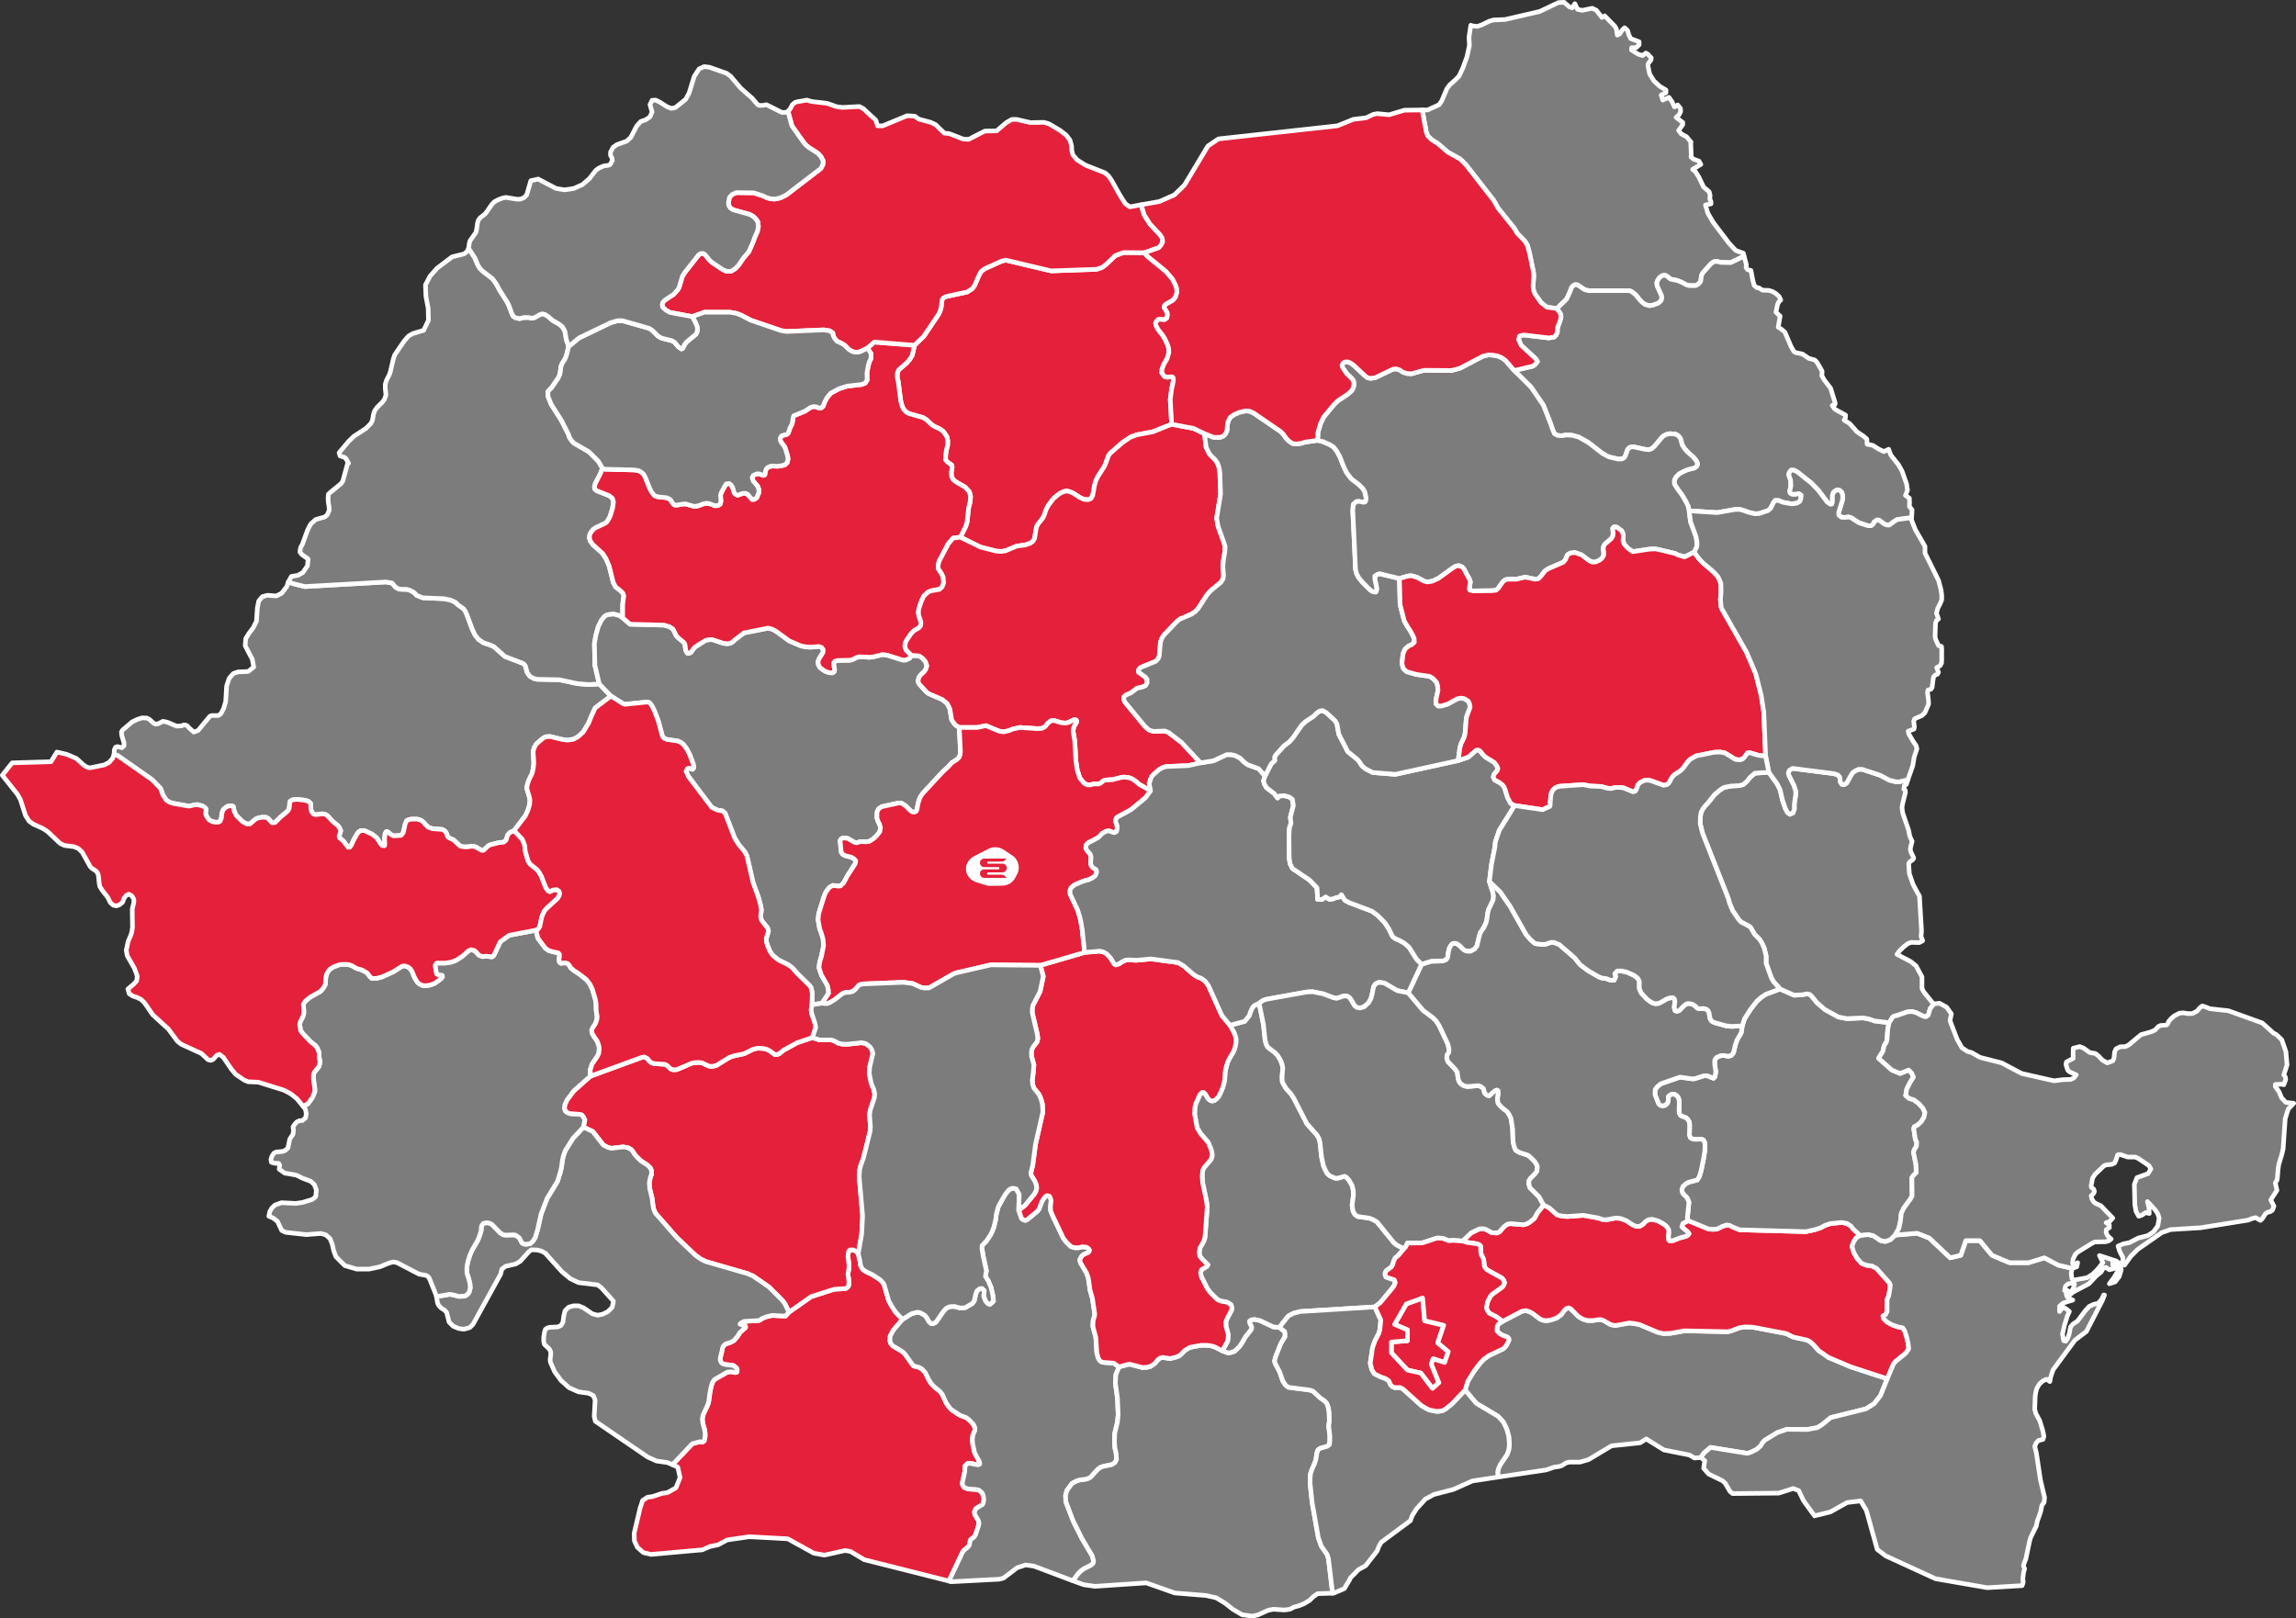 <svg xmlns="http://www.w3.org/2000/svg" width="1000" height="705" viewBox="0 0 1000 705" fill="none"><rect x="0" y="0" width="1000" height="705" fill="#333333" stroke="none"/><g clip-path="url(#clip0_1_2)"><path d="M373.8 546.1L374.6 549.6L374.7 550.8L375.2 552.1L376 553.2L377.9 554.3L379.5 555L383 557.2L384 558.1L385 559.4L387.1 566.7L388.4 569L390.1 571.6L393.1 574.7L389.1 579.4L387.7 582L387.6 584.2L388 585.3L388.9 586.3L393.1 588.8L394.3 590L397.1 594L397.9 595L400.2 595.6L401.5 596.3L403 597.9L404.4 600.8L405.6 602.7L406.9 604.1L409.3 606L410.3 607.2L412.1 611.1L413.2 612.7L414.3 614L418.1 616.5L420.8 617.5L422 618.4L424 620.5L424.6 621.9V623.1L423.7 625.2L423.5 627.1L423.7 629.3L424.5 632.9L426.7 636.9V637.8L426 638.1L422.4 637.4L421.4 637.5L420.3 638.6L420.2 641.1L419.1 646.1L419.3 647L419.9 647.9L421.7 648.6L425 648.8L426.4 649.1L427.8 650.3L428.3 651.7L428.5 653.2L428.3 654.5L427.9 655.4L425.9 656.6L424.9 657.3L424.4 658.6L424.6 659.8L426.1 662.3L426.4 663.5L426.2 664.5L424.9 668.5L424.3 669.5L422.8 670.6L422.5 671.3L422.2 673L421.7 673.8L419.8 675.3L419.1 676.4L413.3 688.7L376.4 679.4L370.4 675.8L368 675.4L359.1 677.4L354.5 676.6L343.1 670.3L326.3 669.4L316.7 670.8L312.8 672.9L309.1 673.7L305.9 675.1L283.5 677.1L280.2 676.3L277.6 674L276.3 671.2L276.2 667.9L278.8 656.9L279.9 653.6L282 652.2L284.2 651.9L288.4 650.5L290.7 650.2L294.4 648.1L296.2 643.6L295.2 639.1L292.9 638L301.5 628.9L304.8 628L305.9 628.2L306.7 627.7L307.1 625.9V624.2L306.8 622.4L306.1 620L305.9 618.1L306.2 616.4L308.4 611.6L308.7 610.4L309.2 606.7L309.7 604.1L310.3 602.2L311.2 600.9L316.8 597.7L318.2 597.5L320.3 597.9L320.9 597.7L321.1 596.7L320.8 595.9L319.4 594.8L316.1 594.4L314.9 594.1L314.1 593.5L313.7 592.5V591.5L314.5 588.3L314.7 587.1L315.1 586.3L315.9 585.5L318 584.8L319.6 584L321 582.4L322.4 580.3L324.7 578.3V577.7L322.3 576.8L322.7 576.3L324.1 575.6L330.7 575.2L332 574.3L333.7 573.6L336.3 573L342.1 573.3L343.6 571.6L353.3 564.8L363.3 561.6L368.3 561.3L369.2 560.7L369.7 559.9V557.7L369.3 555L369.7 552.8L369.8 551.1L369.3 547.3L369.6 545.1L370.1 544.5L371.4 544.4L372.8 545L373.8 546.1Z" fill="#E5203A" stroke="white" stroke-width="2" stroke-linecap="round" stroke-linejoin="round"></path><path d="M373.8 546.1L372.8 545L371.4 544.4L370.1 544.5L369.6 545.1L369.3 547.3L369.8 551.1L369.7 552.8L369.3 555L369.7 557.7V559.9L369.2 560.7L368.3 561.3L363.3 561.6L353.3 564.8L343.6 571.6L341.9 568L340.8 566.5L334.9 560.6L328.1 555.9L325.6 554.8L307.3 549.5L305.3 548.5L302.9 546.8L294.8 539.1L285.4 528.4L284.7 526.7L284.4 525.1L284 521.9L283 517.9L282.8 515.2L283.3 512.7L283.8 511.4V510.1L283.3 508.8L282 507.5L279.3 505.8L277.6 504.2L276.4 502.8L275.6 501.5L274.6 500.5L273.3 499.9L271.3 499.6L266.3 500.2L264.7 499.8L262.8 498.8L258.2 492.9L254.1 491L254.7 487.8L254.1 486.6L253.4 485.7L252.4 485.4L248.4 485.2L247.1 484.7L246.2 484L245.8 482.8L246 481.3L246.9 479.2L249.9 475.2L257.1 468.8L279.5 460.6L280.6 460.4L282 461.1L282.7 462.1L283.7 462.9L284.9 463.3L289.5 463.6L290.4 464L292.1 465.6L293.2 466L294.8 465.9L301.6 463L304.2 462.8L305.8 463L309 464.5H310.3L312 464.1L317.7 460.6L319.4 460L324.1 459L327.7 457.2L329.7 456.6L332.4 456.7L334 457.1L335.5 457.9L337.4 459.3L338.3 459.4L339.4 459L341.2 457.5L347.2 454.2L353.8 452L357 453H362.1L363.3 453.4L365.3 454.5L366.9 454.8L368.8 454.9L375.3 454.2L377.1 454.6L378.9 456L379.7 457.2L380.2 458.9L378.8 464.7L378.6 467.6L379.4 471.7L380.5 474.4L381 476.5L380.8 478.3L379.1 483.3L378.7 485.5L379.1 490.6L379 492.6L376.1 504.3L374.9 507.6L374.4 509.6L374.2 512.5L375.7 529.6L375.3 537.5L373.8 546.1Z" fill="#E5203A" stroke="white" stroke-width="2" stroke-linecap="round" stroke-linejoin="round"></path><path d="M343.6 571.6L342.1 573.3L336.3 573L333.7 573.6L332 574.3L330.7 575.2L324.1 575.6L322.7 576.3L322.3 576.8L324.7 577.7V578.3L322.4 580.3L321 582.4L319.6 584L318 584.8L315.9 585.5L315.1 586.3L314.7 587.1L314.5 588.3L313.7 591.5V592.5L314.1 593.5L314.9 594.1L316.1 594.4L319.4 594.8L320.8 595.9L321.1 596.7L320.9 597.7L320.3 597.9L318.2 597.5L316.8 597.7L311.2 600.9L310.3 602.2L309.7 604.1L309.2 606.7L308.7 610.4L308.4 611.6L306.2 616.4L305.9 618.1L306.1 620L306.8 622.4L307.1 624.2V625.9L306.7 627.7L305.9 628.2L304.8 628L301.5 628.9L292.9 638L290.7 637.1L285.9 636.4L282.1 634.7L259.3 619.1L258.8 617L259.2 609.9L258.4 607.9L256.4 606.9L252 606.3L247.9 604.5L244.4 601.4L241.6 597.6L239.7 593.3L239.6 592.2L239.9 589.8L239.8 588.7L239.3 587.7L237.1 585.6L236.8 584.4V582.5L237.1 580.5L237.5 579.1L238.3 578.5L239.2 578.2L243 578L244.3 577.4L245.2 575.9L245.5 573.4L246.1 570.9L247.7 569.4L249.8 568.8H252L254.2 569.7L258 572.3L260.3 572.9L262.4 572.5L264.7 571.4L266.6 569.5L267.2 566.8L261.9 560.9L260.3 559.7L252 558.7L248.4 557L244.8 554L237.5 545.9L235.9 545L234 544.5L231.4 544.4L230.3 545.3L226.6 549.4L224.6 550.6L220.2 551.6L218.6 552.8L218 555.1L206 576.9L204.6 578.3L202.1 579L199.8 578.7L197.4 577.7L195.6 575.9L194.5 571.6L193.5 570.6L192.3 569.9L191.2 568.8L190.6 567.7L190.1 564.8L195.8 563.8L197.2 564L199.8 564.7L202.3 564.6L203.4 564L204.3 563L204.8 561.1L204.7 559.3L204.2 557.2L203.4 554.7L203.3 552.8L203.5 550.9L203.9 549.1L204.6 546.9L205.7 544.4L208.1 540.3L209 537.9L209.6 535.9V534.7L209.9 533.7L210.5 532.9L212.1 532.6L213.2 532.8L214.2 533.3L217.8 537L219.3 537.9L220.4 538L223.8 537.9L224.7 538.1L226.2 539.2L227.4 541.5L228.2 541.9L229.3 542L230.9 541.7L232 540.8L233.1 539.1L234.1 535.8L235.7 528.7L238.3 522L242.8 514.6L243.9 511.1L244.5 508.7L245 505.2L245.4 503.4L246.2 501.2L249.6 495.8L254.1 491L258.2 492.9L262.8 498.8L264.7 499.8L266.3 500.2L271.3 499.6L273.3 499.9L274.6 500.5L275.6 501.5L276.4 502.8L277.6 504.2L279.3 505.8L282 507.5L283.3 508.8L283.8 510.1V511.4L283.3 512.7L282.8 515.2L283 517.9L284 521.9L284.4 525.1L284.7 526.7L285.4 528.4L294.8 539.1L302.9 546.8L305.3 548.5L307.3 549.5L325.6 554.8L328.1 555.9L334.9 560.6L340.8 566.5L341.9 568L343.6 571.6Z" fill="#7C7C7C" stroke="white" stroke-width="2" stroke-linecap="round" stroke-linejoin="round"></path><path d="M443.7 527.1L444.9 530.7L445.6 531.3L446.6 531.6L447.5 531.2L451.8 527.6L452.5 526.7L453.9 523.1L455.1 521.4L456 520.8L457 521L457.5 521.8L457.8 523L457.5 525.7L457.6 527.4L458.4 529.4L463.1 539.3L464.3 540.9L466.4 543L468.1 543.5H469.8L471.4 543.1L473.3 543.3L474.1 543.9L474.6 544.7L474 545.6L472.1 546.4L471.2 547.1L470.3 548.7L470.6 550.1L473.2 554.4L474 556.7L474.5 560L474.7 561.8L475.8 565.6L476.8 572.3L476.7 573.3L476.1 575.2L476 577.8L477.3 582.7L477.7 589.2L478.3 591.5L479 592.7L480 593.4L485.1 593.8L487.4 595.4L486 598.8L485.8 602.6L486.7 609.1L487 616.1L486.7 619.4L485.5 624.4L485.4 628.3L485.6 630.8L486.1 633L486.3 635.8L485.6 637.1L484.3 638L480.7 638.7L479.3 639.2L478.1 640.1L475 643.5L473.9 644.1L472.4 644.5L470.6 644.6L468.8 645.2L466.9 646.2L464.7 649.2L464.1 651.3L464.2 654.1L467.4 662.5L471.2 670.1L475.7 677.7L476.3 679.9L476.1 681L475.2 681.8L472.2 683.3L470.8 684.3L469.6 685.5L467.3 688.6L450.3 682.2L446.7 681.7L443 682.9L437.1 687.4L435.3 687.9L414.3 689L413.3 688.7L419.1 676.4L419.8 675.3L421.7 673.8L422.2 673L422.5 671.3L422.8 670.6L424.3 669.5L424.9 668.5L426.2 664.5L426.4 663.5L426.1 662.3L424.6 659.8L424.4 658.6L424.9 657.3L425.9 656.6L427.9 655.4L428.3 654.5L428.5 653.2L428.3 651.7L427.8 650.3L426.4 649.1L425 648.8L421.7 648.6L419.9 647.9L419.3 647L419.1 646.1L420.2 641.1L420.3 638.6L421.4 637.5L422.4 637.4L426 638.1L426.7 637.8V636.9L424.5 632.9L423.7 629.3L423.5 627.1L423.7 625.2L424.6 623.1V621.9L424 620.5L422 618.4L420.8 617.5L418.1 616.5L414.3 614L413.2 612.7L412.1 611.1L410.3 607.2L409.3 606L406.9 604.1L405.6 602.7L404.4 600.8L403 597.9L401.5 596.3L400.2 595.6L397.9 595L397.1 594L394.3 590L393.1 588.8L388.9 586.3L388 585.3L387.6 584.2L387.7 582L389.1 579.4L393.1 574.7L397.1 572.2L399.6 571.6L400.8 571.8L402.9 573L403.7 574.1L404.7 575.8L405.5 576.5L406.3 576.6L407.6 576L410.9 571.2L412 570L413.3 569.3L414.4 569.1H415.8L418.3 569.8L420.4 569.6L423.5 567.8L424.3 566.7L425 563.6L425.5 562.3L426.8 561.3H427.8L428.7 562.2L428.5 564.7L429.3 566.7L430.1 567.7L431.1 568.2L432.7 566.8L432.4 564.1L431.6 560.7L430.4 557.9L429.2 556L429.6 553.5L428.2 547.1L427.7 543.9V542.6L429.7 540.5L431.4 537.9L432.3 536L432.9 534.4L433.7 531.1L433.9 529.1L434.8 525.6L437.8 520.3L439.4 518.3L440.5 517.7L441.5 517.6L442.6 517.9L443.9 520.2L443.7 527.1Z" fill="#7C7C7C" stroke="white" stroke-width="2" stroke-linecap="round" stroke-linejoin="round"></path><path d="M557.2 578.2L559.5 580L559.7 581V582.2L557.8 585.4L555.6 591L555.1 592.9L555.5 594.1L557.3 597.5L558.7 601.5L559.8 603.2L561.1 604.3L570.4 605.5L571.9 606L574.9 608.8L577 610.3L577.9 611.3L578.5 612.9L578.9 615.2L579 619L578.7 621.2L579.2 625.4V627.6L579 629.3L578.1 630L575 630.9L574 631.6L573.6 632.8L573.1 635.9L572.6 637.4L571.4 640.1L570.8 641.9L570.6 643.9V646.2L571.5 654.6L574.2 669.9L575.5 673.5L578 677.1L578.6 679L580.4 694L573.9 694.2L572 695.5L570.4 697.1L568.1 698.5L565.7 699.5L563.7 700L561.8 701L559.4 701.3L554.6 701L552.4 701.4L548 703.4L545.6 704L541 703.4L537.1 701.1L533.5 698.3L529.7 696L525.3 695L511.7 693.9L499.2 689.5L476.9 691L472 690.3L467.3 688.6L469.6 685.5L470.8 684.3L472.2 683.3L475.2 681.8L476.1 681L476.3 679.9L475.7 677.7L471.2 670.1L467.4 662.5L464.2 654.1L464.1 651.3L464.7 649.2L466.9 646.2L468.8 645.2L470.6 644.6L472.4 644.5L473.9 644.1L475 643.5L478.1 640.1L479.3 639.2L480.7 638.7L484.3 638L485.6 637.1L486.3 635.8L486.1 633L485.6 630.8L485.4 628.3L485.5 624.4L486.7 619.4L487 616.1L486.7 609.1L485.8 602.6L486 598.8L487.4 595.4L491.9 594.2L497.6 595.7L499.5 595.6L501.1 595.2L503 593.9L504.3 592.3L505.4 591.5L506.4 591.3L509.7 591.8L512.3 591.1L513.8 590.5L516.1 588.2L518.3 586.9L523.1 586H525.5L527.3 586.2L529 586.7L532.4 588.4L534.7 589.3L535.9 589.2L537.7 588.6L539.8 586.6L540.9 585L542.5 582.2L544.6 579.6L545.1 578.8V577.9L544.3 576.4L544.2 575.5L544.8 575L546.3 574.7L548.7 575.2L554.6 578L557.2 578.2Z" fill="#7C7C7C" stroke="white" stroke-width="2" stroke-linecap="round" stroke-linejoin="round"></path><path d="M630.8 588.8L629.2 593.5L624.2 591.9L623.4 594.2L626.7 602.3L623.9 604.8L618.8 598.1L613 596.8L606 589.3V584.6L613 584V579.3L607.4 576.9L612.5 568L619.6 565.4L620.5 575.3L628.8 577.3L626.2 584.9L630.8 588.8Z" fill="#E5203A" stroke="white" stroke-width="2" stroke-linecap="round" stroke-linejoin="round"></path><path d="M822 600.6L819 608L816.2 611.5L812.7 613.7L797.4 617.5L793.6 620.6L791.5 621.9L787.1 622.7L778.3 622.6L774.2 624L768.6 627.4L767.6 628.5L766.8 629.9L765 631.4L762.8 632.5L761.1 633.1L745 630.5L742.1 633L740.8 634.9L738 635.1L735.8 633.8L724.7 631.6L717 626.8L714.3 628.5L701.9 629.8L691.9 635.8L688.1 636.9H683.4L682.2 637.2L680.1 638.5L679 638.8L676.9 639.1L673.4 640.3L652.5 643.4L652.3 641.3L652.6 639.8L653.4 638L656.4 633.6L657.1 631.6L657.4 629.2L657.1 625.6L656.2 622.4L654.8 619.5L652.4 616.9L643 611.3L638.1 605.5L639.3 601.6L642 597.3L644.7 593.7L646.5 591.9L648.5 590.5L654.8 587.5L656 586.2L657.2 583.8L657.1 583L656.5 582.4L654.5 581.7L653 580.8L652 579.7L652.1 577.8L652.5 576.9L654.4 575.6L662.8 571.2L664.5 570.9L666 571.3L667.5 572.1L670.8 574.6L672.1 575.1L673.6 575.3L675.4 575L678 574.1L679.9 572.7L681.5 570.6L682.2 570L683.2 569.7L684.1 570.1L687.5 573.5L689.3 574.6L691.3 575.2H693.9L695.6 574.9L697.2 574.8L698.4 575.2L701.5 577L703.5 577.4L709.6 576.3L711.7 576.5L714.1 577L721.9 580.3L724.4 580.9L727.6 580.8L733.7 579.7L752.5 580.1L754.4 579.6L757.4 578.4L760.1 578L763.3 578.1L778 580.9L781 582.4L786.9 583.7L788.2 584.3L789.9 585.8L792.1 588.3L796.4 591.3L806.1 595.4L822 600.6Z" fill="#7C7C7C" stroke="white" stroke-width="2" stroke-linecap="round" stroke-linejoin="round"></path><path d="M611.6 543.8L609 546.9L607.7 547.9L607 549.4L606.6 550.9L606 551.9L603.7 553.6L603.3 554.5V555.4L603.7 556.3L607.3 557.5L607.7 558.7L607.2 560L606.2 561.4L601.2 567.4L598.8 569.3L566.3 571.3L563.3 572.1L561.2 573.2L560.1 574.5L557.2 578.2L554.6 578L548.7 575.2L546.3 574.7L544.8 575L544.2 575.5L544.3 576.4L545.1 577.9V578.8L544.6 579.6L542.5 582.2L540.9 585L539.8 586.6L537.7 588.6L535.9 589.2L534.7 589.3L532.4 588.4L534.7 584.2L535 581.5L534 577.8L533.9 575.8L534.5 574.3L536.4 570.7L536.5 569.4L536.1 568.3L534.3 567.2L531.9 566.8L530.8 566.4L529.9 565.8L527 562.9L525.9 561.4L523.2 556.1L522.9 554.3L523.3 553.1L525.7 551.6L526.1 550.9L524 548.9L522.5 547.1L522.3 545.4L522.6 543.7L524.2 540.8L524.7 539.5L524.9 537.9L525.8 525.7L525.5 523.4L523.8 515.3L523.6 512.4L523.8 509.9L524.4 508.6L527.4 505.1L527.9 503.8V502.4L527.4 500.5L526.2 497.6L522.9 493.8L521.4 491.3L520.3 485.4L520.4 482.5L520.9 480.5L521.4 479.6L522.5 476.9L523.6 475.8L524.3 475.9L525 476.6L526.2 478.6L527 479.3L527.9 479.6L528.9 479.4L529.8 478.7L530.8 477.6L531.6 476L532.6 473.6L533.4 470.5L533.6 467L534.1 464.6L534.7 462.6L535.5 461L537.1 458.3L537.8 456.7L538.3 454.2V452.4L537.9 450.9L537.3 449.5L535.7 446.6L542.1 444.9L544.1 442.4L544.6 440.8L545.5 438.9L546.3 438L548.4 437L550.3 446.4L551 453.1L551.5 454.9L552.2 456.2L555.4 458.6L556.5 459.8L557.7 461.8L558.4 463.6L558.7 465.1L558.4 469.2L558.5 471.3L560.1 474.1L562.2 476.4L563.4 478.2L569.2 489.5L573.6 494.4L574.5 496L574.9 497.6L575.6 504L576.4 507.7L577.2 509.6L578.1 511.2L579.2 512.2L581.5 513.2H582.7L585.6 512.4L586.4 512.8L587.5 514L588.9 516.4L589.4 518.5L589.5 520.6L588.9 524.9L589.3 527.6L590.1 529L591.3 529.9L596.3 530.6L597.9 531.2L599.7 532.2L607 541.2L608.3 542.3L610.4 543.4L611.6 543.8Z" fill="#7C7C7C" stroke="white" stroke-width="2" stroke-linecap="round" stroke-linejoin="round"></path><path d="M638.1 605.5L643 611.3L652.4 616.9L654.8 619.5L656.2 622.4L657.1 625.6L657.4 629.2L657.1 631.6L656.4 633.6L653.4 638L652.6 639.8L652.3 641.3L652.5 643.4L641.3 645.1L633 648.8L624.5 651L620.8 653L616.9 657.3L615.1 660.2L614.3 662.4L601.6 671.8L600.6 673.5L599.8 675.6L594.8 682L591.6 683.8L588.1 687.4L587.9 688L585.5 692L581.1 693.9L580.4 694L578.6 679L578 677.1L575.5 673.5L574.2 669.9L571.5 654.6L570.6 646.2V643.9L570.8 641.9L571.4 640.1L572.6 637.4L573.1 635.9L573.6 632.8L574 631.6L575 630.9L578.1 630L579 629.3L579.2 627.6V625.4L578.7 621.2L579 619L578.9 615.2L578.5 612.9L577.9 611.3L577 610.3L574.9 608.8L571.9 606L570.4 605.5L561.1 604.3L559.8 603.2L558.7 601.5L557.3 597.5L555.5 594.1L555.1 592.9L555.6 591L557.8 585.4L559.7 582.2V581L559.5 580L557.2 578.2L560.1 574.5L561.2 573.2L563.3 572.1L566.3 571.3L598.8 569.3L601.4 575L601 579.3L600.5 580.9L598.8 584.2L597.8 587.1L596.8 593.8L597.5 596.6L598.6 598.4L601.4 599.8L603.4 600.5L604.9 601.5L605.7 603.3L606.5 604.1L607.4 604.4H609.8L611 605L619 612.2L620.8 613.3L622.4 614.1L624.1 614.5L625.7 614.8L627.1 614.7L628.5 614.4L629.8 613.6L632.4 611.5L638.1 605.5Z" fill="#7C7C7C" stroke="white" stroke-width="2" stroke-linecap="round" stroke-linejoin="round"></path><path d="M735.3 531.7L744 535.3L745.7 535.5L747.8 535.4L750.2 534.2L752 533.6L753.4 533.8L754.7 534.5L757.7 535.7L786.5 536.5L790.6 535.6L793 534.8L794.8 533.8L797.2 533L802.1 532.5L804.3 532.9L806.2 534.1L807 535.2L810.2 538.2L808.5 539.2L807.4 540.8L806.6 542.9L807.4 545.6L808.9 548.2L810.8 550.3L812.8 551.1L815.4 551.5L817.3 552.5L822.9 558.8L823.3 559.7L823.2 561L822.6 564.5L821.9 566.1V571.3L821.2 572.7L820.1 573.2L820.4 574.4L821.8 575.8L824.1 577.1L826.7 578L828.7 578.4L829.5 579.6L830.4 582.3L831.1 585.3L831.3 587.6L830.1 589.4L825.7 593L824.7 594.1L822 600.6L806.1 595.4L796.4 591.3L792.1 588.3L789.9 585.8L788.2 584.3L786.9 583.7L781 582.4L778 580.9L763.3 578.1L760.1 578L757.4 578.4L754.4 579.6L752.5 580.1L733.7 579.7L727.6 580.8L724.4 580.9L721.9 580.3L714.1 577L711.7 576.5L709.6 576.3L703.5 577.4L701.5 577L698.4 575.2L697.2 574.8L695.6 574.9L693.9 575.2H691.3L689.3 574.6L687.5 573.5L684.1 570.1L683.2 569.7L682.2 570L681.5 570.6L679.9 572.7L678 574.1L675.4 575L673.6 575.3L672.1 575.1L670.8 574.6L667.5 572.1L666 571.3L664.5 570.9L662.8 571.2L654.4 575.6L651.9 573.7L648.6 572L647.7 570.7L647.4 569.5L647.9 567L649.1 564.7L650 563.7L654.1 560.8L654.8 560L655.3 558.8L655 557.8L654.1 556.7L647.6 553.1L646.5 551.7L646.3 549.3L646 548.1L645.2 546.6L644.9 545.4V542.9L644.3 542.2L643.2 541.8L639 541.2L637 540.6L640.8 537L644.4 535.3L645.9 535.2L647.1 535.5L649.6 536.9L651.9 537.1L653.1 536.6L654.9 534.5L656.4 533.3L657.8 533L663.5 533.5L665 533.1L666.4 532.3L668.3 530.7L669.6 528.3L672.3 524.9L674.7 526.1L678.2 529.2L680.1 529.7L682.6 529.9L689.6 529.4L695.9 530.5L698.3 531.3H699.8L703.5 530.6L705.6 530.7L708.1 531.6L711.2 533.6L712.6 534.2H714.1L715.6 533.3L716.7 532.1L718 531.3L719.6 531.1L722.1 531.8L723.8 532.7L725.2 533.6L726.2 534.6L726.8 535.6L726.9 536.7L726.7 538.6L726.8 540.1L727.2 540.5L728.7 540.4L731.7 539.2L734.1 538.6L735.1 538.1L735.6 537.4L735.1 536.6L733.2 535.1L732.5 534.4L733 532.9L735.3 531.7Z" fill="#E5203A" stroke="white" stroke-width="2" stroke-linecap="round" stroke-linejoin="round"></path><path d="M902.5 552.5L902.1 554.6L902.4 557L903.3 557.6L908.9 556.6L911.4 555.1L913.7 552.8L915.9 550L914.4 546.9L921.7 549.3L923.4 550.5L923.9 553.1L923 556.1L921.2 558.4L918.7 559.2L920.6 556.7L922.3 553.9L922.6 551.4L920.2 550V551.1L920.9 552.1L920.7 552.6L918.7 553.1L917.2 552.1L916.1 552.4L915.1 554.1L913.1 555.7L909.8 559.2L902.8 562.9L901.3 564.2L903.2 560.7L903.5 559.2L901.9 559L900.6 559.3L899.6 560.3L899.2 562.2H900.6L899.9 563.7L900.3 564.9L901.4 565.7L902.8 566.3L898.6 567.6L897 569V571.3L898.5 569.3L900 570.2L901.3 571.3L900.4 573.3L899.2 577.1L898.3 581.1L898.8 584L899.7 584.2L900.5 583.1L901.1 581.5L901.8 578L902.8 576.8L904.9 575.4L908.1 571.1L909.9 569.1L911.8 568.2L913.8 567.7L915.3 566.1L916.2 564.1H916.6L915.6 566.6L908.7 580L903.7 583.8L894.2 596.7L893.1 600L892.8 601.8L891.4 600.8L889.8 601.5L888.4 602.7L887.3 604.4L886.7 606.2L886.4 608.3L886.2 613.9L886.7 615.7L888.4 618.9L889.8 623.5L890.2 625.7L889.8 627L887.8 627.5L886.8 628.6L886.2 630.1L886.9 632.8L888.7 644.7L890.5 652.3L890.3 654.4L889.3 655.8L888.8 658.5L887.3 662.7L886.9 664.7L884.4 669.8L884 671.2L882.3 679.2L881.7 680.6L881.3 682L881.8 683.4L881.4 684.7L881 687.7L881.2 689.3L880.7 690.7L865.5 691.6L843 687.7L821.2 677.7L817.6 674.9L812.9 658L810.4 653.8L804.5 654.5L797.2 658.6L790.3 660.3L785.5 653.7L783.4 649.3L781 648.4L774.7 650.4L754.6 650.6L753.5 649.7L751.4 646.1L750.2 645L744.2 642.1L742 639.6L742.5 636.3L740.8 634.9L742.1 633L745 630.5L761.1 633.1L762.8 632.5L765 631.4L766.8 629.9L767.6 628.5L768.6 627.4L774.2 624L778.3 622.6L787.1 622.7L791.5 621.9L793.6 620.6L797.4 617.5L812.7 613.7L816.2 611.5L819 608L822 600.6L824.7 594.1L825.7 593L830.1 589.4L831.3 587.6L831.1 585.3L830.4 582.3L829.5 579.6L828.7 578.4L826.7 578L824.1 577.1L821.8 575.8L820.4 574.4L820.1 573.2L821.2 572.7L821.9 571.3V566.1L822.6 564.5L823.2 561L823.3 559.7L822.9 558.8L817.3 552.5L815.4 551.5L812.8 551.1L810.8 550.3L808.9 548.2L807.4 545.6L806.6 542.9L807.4 540.8L808.5 539.2L810.2 538.2L811.9 537.9L813.9 537.8L816 538.3L819.1 540.4L821.1 540.8L823.3 540L825.4 538L835 537.2L840.3 539.3L849.4 547.9L854 546.8L856.2 540.4H862.3L867.6 546.8L875.2 550H883.6L890.4 547.9L896.5 551.1L902.5 552.5Z" fill="#7C7C7C" stroke="white" stroke-width="2" stroke-linecap="round" stroke-linejoin="round"></path><path d="M261 297.9L266.1 303.2L259.2 308.4L257.4 312.4L256.4 314.9L254 318.9L251.8 320.9L249.8 322L247.3 322.4L245.3 322.2L239.4 320.8L237.5 321L236.1 321.9L233.6 324.1L232.7 325.6L232.2 327.3L232.5 332.3L232.3 334.5L231.8 336.8L230.3 339.9L229.7 341.8L229.4 343.3L230.5 346.9L230.8 348.4L230.7 350.3L230 352.8L228.8 355.4L223.9 361.8L222 362.7L221.1 363.8L220.4 366L219.3 366.9L217.5 367L213.6 368L212.7 368.4L210.6 370.4H209.7L207.1 368.9L205.6 368.6L203.5 368.9H201.9L200.3 368.5L197.6 365.9L195.8 365.1L195 364.5L194.3 362.7L193.7 361.9L192.6 361.3L188.5 361L186.6 360.4L185.3 359.2L184.4 358.1L183.3 357.3L181.7 356.8H179.2L177.9 357.1L177.1 357.5L176.4 359.2L175.7 362.6L174.7 363.9L171.5 364.1L170.5 363.7L168.8 362.3H168.2L167.7 363.2L167.5 365.5L167.6 367.6L167.5 368.4L166.4 368.3L165.5 367.2L164.2 365.1L162.1 363.4L158.7 361.8H157.2L156.3 362.3L155.5 363.3L154.1 365.8L153 368.2L152.4 369L151.6 369.1L149.6 366.4L147.8 364.9L147.7 364.3L148.4 361.9L148 360.8L147.1 359.6L144.9 357.8L142.6 355.3L141.5 354.7L140.3 354.5L137.4 354.9L136.4 354.5L135.6 353.4L135.4 352.2L135.3 350L134.4 349.1L132.8 348.6L129.3 348.2L127.5 348.4L126.4 349L126.2 349.8L126 351.9L125.6 352.9L125 353.6L122.2 355.9L119.8 358.3L118.4 358.4L116.9 356.6L115.8 356H114L112.5 356.3L111.3 356.8L108.9 358.9H107.4L105.6 357.9L102.8 355.1L102 353.3L101.6 351.3L100.8 351L99.2 351.2L98.2 351.8L97.2 352.7L96.6 354.4L96.5 356.1L95.9 357.7L95.2 358.1L94.1 358.2L92.5 357.9L91.1 357.2L89.8 355.3L89.5 354.3L89.8 352.5L89.3 351.8L88.2 351.1L86 350.5L84.7 350.6L82.7 351.1H81.8L75.2 349.9L73.7 349.4L72.4 348.5L71 346.4L69.9 343.4L66.2 339.6L51.2 329.1L49.7 328.5L49.8 326.6L50.3 325.5L51.1 325.2L53.1 325.7L54 324.9V323.6L53 320.2L52.9 318.8L53.4 318L57.5 314.5L59.7 313.4L61.9 312.7L64 312.8L65 313.3L66.9 315L67.7 315.4L68.8 315.3L71 314.2L72.9 314.6L76.9 316.3L79 316.2L79.9 315.8H80.8L81.6 316.2L82.4 317.1L84.4 318.9L86.3 318.2L91.4 312L92.1 311.7H95.1L96.2 310.9L97.4 308.6L98.3 305.6L98.7 298.8L99.8 295.5L101.6 293.4L103.6 292.7L108.1 292.5L110.5 290.6L109.9 287.2L106.8 281.3L107 278.2L108.5 275.8L110.3 273.4L111.7 270.6L112.1 264.7L112.7 261.8L114.3 259.9L116.5 259.3L120.4 259.6L122.7 258.4L124.9 255.5L125.6 253.5L127.9 254.3L132.8 255.5L168.1 253.5L170.8 254L172.3 255.8L173.8 256.6L175.1 256.7H177.1L178.5 257.1L180.2 258L181.6 259.4L184.2 260.4L193.5 260.8L196.3 261.4L198.3 262.3L199.4 263.4L201.8 265.1L202.6 266.1L203.4 267.9L205.7 274.1L206.9 276.6L208.5 278.6L210.6 280L213.3 280.9L215 281.6L220 286L227.9 289L228.8 290L229.6 292.9L230.8 294.6L232.4 295.5L234 295.9L243.6 296.1L251.6 297.8L256.6 298.2L261 297.9Z" fill="#7C7C7C" stroke="white" stroke-width="2" stroke-linecap="round" stroke-linejoin="round"></path><path d="M247.7 150.9L246.6 155.2L246 156.5L244.8 158.4L244.3 159.7L244 162.3L243.7 163.5L243.1 164.7L240.4 168.7L238.6 170.6L238.7 172.7L240 176L244.5 183.1L247.6 189.2L248 190.5L248.8 191.7L249.9 193L256.5 196.8L260.6 200.9L262.4 204L261.6 206.1L259.3 210.6L258.9 212.1L259.1 213.1L260 213.8L265.3 215.9L266.7 217L267.2 218.6L266.8 221.5L265.7 225L264.4 227.3L263.5 228L259.6 229.8L258.4 230.6L257.5 231.7L256.9 232.8L256.7 234.1L257 235.5L258.3 237.3L262.5 241.1L263.9 243.3L265.3 246.5L267.1 253.7L268.1 255.6L270.2 257.3L271.2 258.2L271.7 259.5L271.2 263.3V269.1L269.6 268.1L267.2 267.5L264.5 267.8L263.3 268.5L262 270.1L260.6 272.9L259.5 276.8L258.9 280.4L259.1 289.8L261 297.9L256.6 298.2L251.6 297.8L243.6 296.1L234 295.9L232.4 295.5L230.8 294.6L229.6 292.9L228.8 290L227.9 289L220 286L215 281.6L213.3 280.9L210.6 280L208.5 278.6L206.9 276.6L205.7 274.1L203.4 267.9L202.6 266.1L201.8 265.1L199.4 263.4L198.3 262.3L196.3 261.4L193.5 260.8L184.2 260.4L181.6 259.4L180.2 258L178.5 257.1L177.1 256.7H175.1L173.8 256.6L172.3 255.8L170.8 254L168.1 253.5L132.8 255.5L127.9 254.3L125.6 253.5L126.9 251.1L129.8 250.6L131.9 249.4L133.9 246.5L134.2 243.5L131.4 241.5L130.6 240.4L130.9 238.6L131.7 237.1L134 230.8L135.3 228.3L137.5 226.3L141.4 225.2L142.5 224.3L143.4 222.3L143.3 220.6L143 219L142.9 217.1L143 215.3L143.6 214.7L148.5 210.7L149.3 209.6L151.4 201.9L151.8 201.8L150.7 199.8L150 199.2L148.1 198.6L147.7 197.2L151.8 192.3L154.2 190L159.4 186.6L161.5 184.5L162.2 183.1L162.7 180.3L163.2 178.9L164.2 177.5L166.5 175.2L167.4 174L168.1 172.1L167.8 169.2V167.4L168.3 165.7L169.5 163.4L170 162L171.3 156.4L171.9 154.6L176 148.6L177.9 146.4L179.8 145.3L184.5 143.9L186.6 139.6L186.5 134.4L185.5 129L185.3 124.1L187.3 120.3L190.4 116.8L196.9 111.9L202.1 110.6L203.5 109.5L204.1 108.2L206.8 112.3L208.1 115.4L209 116.9L210.2 118.1L214.5 121.4L216.1 123.6L217.8 126.7L220.8 131.4L221.7 133.2L222.9 136.5L223.5 137.7L224.5 138.4L226.3 138.8L228.2 138.3H230.1L231.7 138.6L232.7 138.4L235.2 137L236.3 136.7L237.4 137L238.9 138L240.6 139.5L243.7 141.3L245 142.4L246 144.2L246.7 148.1L247.7 150.9Z" fill="#7C7C7C" stroke="white" stroke-width="2" stroke-linecap="round" stroke-linejoin="round"></path><path d="M257.1 468.8L249.9 475.2L246.9 479.2L246 481.3L245.8 482.8L246.2 484L247.1 484.7L248.4 485.2L252.4 485.4L253.4 485.7L254.1 486.6L254.7 487.8L254.1 491L249.6 495.8L246.2 501.2L245.4 503.4L245 505.2L244.5 508.7L243.9 511.1L242.8 514.6L238.3 522L235.7 528.7L234.1 535.8L233.1 539.1L232 540.8L230.9 541.7L229.3 542L228.2 541.9L227.4 541.5L226.2 539.2L224.7 538.1L223.8 537.9L220.4 538L219.3 537.9L217.8 537L214.2 533.3L213.2 532.8L212.1 532.6L210.5 532.9L209.9 533.7L209.6 534.7V535.9L209 537.9L208.1 540.3L205.7 544.4L204.6 546.9L203.9 549.1L203.5 550.9L203.3 552.8L203.4 554.7L204.2 557.2L204.7 559.3L204.8 561.1L204.3 563L203.4 564L202.3 564.6L199.8 564.7L197.2 564L195.8 563.8L190.1 564.8L189.8 563.8L186.9 556.6L185.8 555.6L182.5 555L172.9 550L171.2 549.7L169.4 550.2L165.5 551.8L160.8 552.8H155.3L150.2 551.3L146.3 547.4L145.3 544.7L144.7 542L143.8 539.6L141.9 537.9L139.8 537.3L133.4 537.8L124.4 536.8L122.7 536L120.9 532.1L119 530.6L117.1 529.8L117.5 527.8L118.4 526.2L119.8 524.9L122.6 523.9L128.8 524.2L131.7 523.8L136 522.5L137.5 521.3L137.8 518.4L136.9 516L135.4 514.6L131.7 513.2L129.1 511.9L124 511L121.6 509.3L121.8 507.5L121.4 506.8L119.6 506.7L118.2 506.3L118 505L118.5 503.5L119.3 502.3L120.3 501.8L123 501.6L124.1 501.2L125.4 500.1L126.2 496.2L127.7 493.9L127.8 492L127.6 490.9L128.4 489.7L129.3 488.7L130.4 488.2L131.7 488.1L133.1 486.9L133.4 485.1L133 483.1L132 481.9L134.1 480.8L136 478.2L137.1 475.6V474.1L136.5 470V468.4L136.8 467.2L138.9 464.6L139.4 462.8L139 460.5V458.5L138.1 456.4L137.3 455.4L135.2 453.7L131.6 449.9L130.9 448.8L130.5 446.2L130.8 445L131.9 442.9L132.3 441.5V440.2L132.1 437.4L133.1 436L135 434.4L139.5 431.9L140.9 430.3L141.7 428.8L141.9 425.6L142.4 424L143.4 422.4L145.2 421.2L148.2 420.1H151.5L153.2 420.6L155.2 421.8L157.6 422.5L159.9 423.8L161.2 425.5L162 426.2H163.9L166.5 425.5L171.3 423.3L175.1 420.9L176.1 420.7L177.7 421.2L178.7 422L179.5 423.2L180.5 425.7L181.8 427.9L182.7 428.6L183.8 429.2L185.2 429.4L187.3 429.1L189.4 428.3L192 426.4L192.7 425.5L192.6 424.9L191.2 424.8L190.2 424.3L190 423.6L189.5 420.8L189.7 420L190.3 419.5H194L196.5 419.1L198.7 418.3L201.3 416.6L204 414.2L205.1 413.7L206.5 414L207.3 414.6L208.6 416.1L210.2 416.7L211.7 416.5L214.3 416.8L215 416.3L217.9 410.2L221.8 407.4L233.4 405.2L234.3 408.7L237.5 413L238.9 414L240.4 414.5L243.2 415.1L243.7 415.8L243.5 418L243.7 419.2L244.3 419.6L246.1 419.4L247.2 419.7L247.9 420.4L248.6 421.6L249.9 422.7L251.9 424L255.4 426.7L257 428.8L258 430.9L259.3 435.3L259.6 437.1L259.7 440.4L260.1 442.9L259.9 444.3L259.4 445.8L258.1 447.8L257.7 448.7L257.9 450.1L258.7 451.5L260.1 453.5L260.7 455.1L261 456.5L260.8 458.8L260.2 460.1L257.9 463.5L257.1 465.9V468.8Z" fill="#7C7C7C" stroke="white" stroke-width="2" stroke-linecap="round" stroke-linejoin="round"></path><path d="M49.7 328.5L51.2 329.1L66.2 339.6L69.9 343.4L71 346.4L72.4 348.5L73.7 349.4L75.2 349.9L81.8 351.1H82.7L84.7 350.6L86 350.5L88.2 351.1L89.3 351.8L89.8 352.5L89.5 354.3L89.8 355.3L91.1 357.2L92.5 357.9L94.1 358.2L95.2 358.1L95.9 357.7L96.5 356.1L96.6 354.4L97.2 352.7L98.2 351.8L99.2 351.2L100.8 351L101.6 351.3L102 353.3L102.8 355.1L105.6 357.9L107.4 358.9H108.9L111.3 356.8L112.5 356.3L114 356H115.8L116.9 356.6L118.4 358.4L119.8 358.3L122.2 355.9L125 353.6L125.6 352.9L126 351.9L126.2 349.8L126.4 349L127.5 348.4L129.3 348.2L132.8 348.6L134.4 349.1L135.3 350L135.4 352.2L135.6 353.4L136.4 354.5L137.4 354.9L140.3 354.5L141.5 354.7L142.6 355.3L144.9 357.8L147.1 359.6L148 360.8L148.4 361.9L147.7 364.3L147.8 364.9L149.6 366.4L151.6 369.1L152.4 369L153 368.2L154.1 365.8L155.5 363.3L156.3 362.3L157.2 361.8H158.7L162.1 363.4L164.2 365.1L165.5 367.2L166.4 368.3L167.5 368.4L167.6 367.6L167.5 365.5L167.7 363.2L168.2 362.3H168.8L170.5 363.7L171.5 364.1L174.7 363.9L175.7 362.6L176.4 359.2L177.1 357.5L177.9 357.1L179.2 356.8H181.7L183.3 357.3L184.4 358.1L185.3 359.2L186.6 360.4L188.5 361L192.6 361.3L193.7 361.9L194.3 362.7L195 364.5L195.8 365.1L197.6 365.9L200.3 368.5L201.9 368.9H203.5L205.6 368.6L207.1 368.9L209.7 370.4H210.6L212.7 368.4L213.6 368L217.5 367L219.3 366.9L220.4 366L221.1 363.8L222 362.7L223.9 361.8L227.5 365.6L228.5 368.1L228.8 370.9L230 375L231 376.5L233.9 378.8L234.7 379.8L235.8 381.7L237.7 386.6L238.6 387.9L239.5 388.4L240.8 387.7L242.4 387.5L243.5 388.2L243.8 389.2L243.5 390.3L242.7 391.5L238.4 395.4L237.2 396.7L236.4 398.3L235.9 399.7L235.1 403.6L234.3 404.8L233.4 405.2L221.8 407.4L217.9 410.2L215 416.3L214.3 416.8L211.7 416.5L210.2 416.7L208.6 416.1L207.3 414.6L206.5 414L205.1 413.7L204 414.2L201.3 416.6L198.7 418.3L196.5 419.1L194 419.5H190.3L189.7 420L189.5 420.8L190 423.6L190.2 424.3L191.2 424.8L192.6 424.9L192.7 425.5L192 426.4L189.4 428.3L187.3 429.1L185.2 429.4L183.8 429.2L182.7 428.6L181.8 427.9L180.5 425.7L179.5 423.2L178.7 422L177.7 421.2L176.1 420.7L175.1 420.9L171.3 423.3L166.5 425.5L163.9 426.2H162L161.2 425.5L159.9 423.8L157.6 422.5L155.2 421.8L153.2 420.6L151.5 420.1H148.2L145.2 421.2L143.4 422.4L142.4 424L141.9 425.6L141.7 428.8L140.9 430.3L139.5 431.9L135 434.4L133.1 436L132.1 437.4L132.3 440.2V441.5L131.9 442.9L130.8 445L130.5 446.2L130.9 448.8L131.6 449.9L135.2 453.7L137.3 455.4L138.1 456.4L139 458.5V460.5L139.4 462.8L138.9 464.6L136.8 467.2L136.5 468.4V470L137.1 474.1V475.6L136 478.2L134.1 480.8L132 481.9L129.4 478.7L126.7 476.5L123.7 474.9L112.5 471.4L108 471.2L106.2 470.4L102.7 468L100.9 465.9L97.3 460.6L95.6 459.3L94.5 459.6L92.8 461.5L91.8 461.9L90.6 461.6L88.7 459.8L87.7 458.9L79 454.9L77.3 453.6L73.3 448.2L66.5 442L63 436.9L61.5 435.4L59.7 434.5L57.9 433.9L56.3 432.9L55.7 430.8L58 428.9L59.5 427.3L59.8 425.2L58.5 421.7L55.4 416.3L55 413.9L55.8 410.1L57 407.3L57.4 406L57.7 403.9L57.6 396L58.3 393V391.7L57.4 390.2L56.1 389.5L55 390L54 391.3L53.4 393L52.1 394.1L50.7 394.6L49.3 394.3L48 393.1L47 391L44.6 387.9L43.5 386.2L43.2 384.7L42.9 381.6L42.6 380.4L41.8 379.4L40 378.2L39.3 377.5L35.8 371.2L34.1 369.6L32.2 368.8L28.1 368.3L26.2 367.4L20.7 362.2L18.7 360.9L14.5 359L12.7 357.7L11.1 355.2L8.9 348.3L7.6 346L1 337.7L5.3 332.3L22.2 331.8L24.8 327.6L29.1 328.6L33.3 330.4L36.4 333.2L37.4 333.9L38.7 334.4H39.5L45.4 333.2L47.5 332.1L49.1 330.3L49.7 328.5Z" fill="#E5203A" stroke="white" stroke-width="2" stroke-linecap="round" stroke-linejoin="round"></path><path d="M759.6 111.6L753.8 114.4L749.5 114.3L747.8 113.9L746.5 114L745.3 114.8L743.5 116.8L741.7 118.8L741.1 119.9L740.7 122.6L739.8 123.7L738.6 124.4H735.7L734.3 124L732.5 123L730.6 122.2L727.6 121.6L725.9 120.2L725.1 119.9L723.9 120.1L722.7 121L722 122.1L721.6 123.2L721.8 124.6L723.7 128.8L723.8 130.1L723.3 131.2L722.2 132.1L720 132.9L718.4 133.2L716.4 132.6L715.1 131.6L714 130.4L712.4 128.4L710.6 127L709.6 126.6H691.9L690.2 126.2L687.1 124.1L686 124L685.1 124.5L684.4 125.4L683.8 127.1L682.3 130.3L678.1 134.4L673.7 133.8L671.1 131.7L668.5 128L667.9 126.4L667.7 124.6L668 120.5L667.9 118.6L666.2 110.4L665.3 107L664.2 105.1L660.8 101.6L659.5 99.4L652.5 90.7L650.5 87.2L638.5 71.8L636 69.3L630.6 66.3L626.3 62.6L623.5 60.8L621.9 59.3L621.2 57.5L619.4 47.9H621.8L626.8 45.6L627.9 44L630.2 38.6L631.5 36.9L634.2 34.5L635.5 33.1L637.1 29.7L638.9 24.8L640 19.8L639.8 16.2L640.6 11L641.5 11.3L643.4 11.5L645.2 10.9L648.7 9.2L650.5 8.7L655.5 8.5L670.6 5L678.8 1.1L681.2 1L683.7 3.1L684.8 3.4L685.9 1.6L687.1 4.1L689.2 4.5L693.5 3.6L695.3 4.5L697.7 7.6L698.9 6.9L703.3 11.4L704 12.6L704.4 15.3L705.4 14.8L706.6 13L707.6 12.1L708.9 13.3L709.4 15.1L710.2 16.8L713.9 18.2V19.5L712.7 20.7L710.6 20.8V21.8L713.5 23.6L715.4 24.2L716.8 23.1L717.7 23.6L719.2 25.2L719.1 26.1L718 27.5L717.7 28.4L718.5 32.3L720.4 35.3L722.9 37.6L725.6 39.2V40.4L723.5 41.4L724.2 43.6L726.9 42.4L728.3 44.4L729.3 46.6L730.7 45.7L731.9 47.2L732 48.6L731.3 50L730 51.1L732.3 52.9L732.9 53.3V54.3L731.1 56.8L732.2 58.3L734.6 59.6L736.5 61.9L736.4 62.6L736.6 67.5L736.5 68.4L737.6 69.3L740 70.2L740.8 71.6L737.2 73.8L738.5 74.9L739.9 77.1L742 81.5L744.4 83.5L744.8 85L744.7 86.7L745.2 87.8V88.8L742.8 89.3L743.8 92.8L746.2 96.9L753.1 106L756 109.1L759.3 110.3L759.6 111.6Z" fill="#7C7C7C" stroke="white" stroke-width="2" stroke-linecap="round" stroke-linejoin="round"></path><path d="M271.2 269.1L274.4 271.9L289.2 272.3L291.6 273L293.1 274L294.6 277L295.6 278L297.8 279.8L298.3 280.6L298.7 283.4L299.4 284.5L300.1 284.6L300.9 284.2L302.1 282.5L302.9 281.7L307.2 279L308.2 278.7L310.2 278.6L315 280.2L316.8 280.4L318.1 280.2L319.1 279.6L320.2 278.6L324 275.7L334.6 273.6L336.4 274.1L337.9 274.9L343.8 279.2L349 281.4L351.3 281.8L353.2 281.9L356.6 281.6L357.8 282L358.5 282.9V284.1L356.8 286.9L356.3 288.1L356.4 289.4L357.2 290.9L359.4 292.4L361.1 293L362.6 293.1L363.3 292.6L363.5 291.7L363.1 289.7V288.7L363.7 288L364.9 287.7L369.9 287.6L371.1 287.4L373.1 286.4L374.2 286.1L378.9 286.3L380.5 286.1L384.4 285.1L386.5 285.4L393.1 287.5H394.5L396.2 286.7L397 285.5L400.3 285.7L401.9 286.8L403.1 288.2L403.7 290L403.3 291.4L402.5 292.6L401.2 293.8L400.3 294.9L399.8 296.7L400.3 297.9L403.6 301.5L404.6 302.2L410.4 304.7L412.6 306.5L413.7 308.8L414.5 313.6L416.1 315.8L417.8 316.9L418.3 327L418.2 328.6L417.8 329.8L416.6 331L414.5 332.3L412.9 334.1L410.6 336.2L401.8 345.7L400.6 347.6L399.9 349.8L399.4 352.6L399 353.4L398.1 353.8L397.2 353.6L396.3 352.9L394.4 351L392.5 349.8H391.3L384 351.4L382.7 352.3L382 353.7L381.9 356.2L382.4 357.7L383.1 359.1L383.5 360.5L383.2 362.3L381.6 364.3L380.2 365.5L378.6 366.5L377.3 366.7L374.8 366.6L373.1 367.1L372.1 366.9L369.2 365.2L367.2 365L366.4 365.4L365.9 366.2L366.4 371.2L367.1 372.2L368.1 372.7L370.8 373.4L372 374.1L372.7 374.9L372.5 376.2L368.9 381.8L367.5 384.5L366.1 385.9L365.1 386L362.7 385.7L361.2 386.6L359.7 388.6L359 390.2L356.6 397.9L356.3 400.6L357 404.5L357.8 406.7L358.5 409.2L358.7 412L357.8 416.5L357 419.1L356.7 421.5L357.8 424.8L360.4 429.3L360.8 431.3L360.9 432.7L358 437L353.6 437.7L353.8 432.7L353.2 430.1L352.5 429.2L347.3 424.1L345 421.5L343.2 420.2L339.1 418.2L336.6 416.2L335.3 414.3L334.2 411.7L333.8 410.2L333.7 408.9L334.7 405.6L334.3 404.2L332.1 401.5L331.5 400.4L331.3 399.1L331.6 396.3L331.2 394L330.3 390.8L328 384.5L325.3 372.8L324.4 371.1L321.6 367.7L319.9 364.9L315.8 354.2L314.6 353.2L312.5 352.9L310 351.7L299.8 338.2L298.8 335.9L299.4 334.8L300.1 334.6L301.6 335.1L302.1 334.5L302 333L300.3 328.5L299 326.1L297.6 324.2L296.5 323.4L295.2 322.8L290.4 322.1L289.2 321.6L288.5 320.7L286.7 314L285 309.6L283.9 307.4L282.9 306.1L281.9 305.8L272.2 306.8L271.3 306.5L266.1 303.2L261 297.9L259.1 289.8L258.9 280.4L259.5 276.8L260.6 272.9L262 270.1L263.3 268.5L264.5 267.8L267.2 267.5L269.6 268.1L271.2 269.1Z" fill="#7C7C7C" stroke="white" stroke-width="2" stroke-linecap="round" stroke-linejoin="round"></path><path d="M498.4 110.1L499.6 111.5L507.9 118.3L510.7 121.6L511.9 124L512.5 125.6L512.6 127.4L511.9 129.6L510.7 130.9L508 132.4L507.2 133.1L507 133.9L508.4 136.2L508.5 137.2L508.2 138.6L507.1 139.3L505.5 139.1L504.5 139.2L503.8 139.8L503.3 140.7L503.5 141.8L504.4 143.5L506.5 146.2L507.3 147.5L508.6 150.3L509 151.8L509.1 153.6L508.3 156.3L506.9 158.7L506.1 160.8L506 162.4L507.2 164L508.4 164.3L510.4 164.1L510.9 164.4L511.1 165.3L510.7 167.7L510.3 169.3L509.7 174L510.3 184.8L502.1 188.1L495.2 189.4L492.4 190.4L489 192.7L483.6 197.4L482.8 198.5L481.4 202.3L480.8 203.5L478.2 207.5L477.3 209.4L476.7 211.5L475.9 215.9L475.2 217.1L473.9 217.7L472 217.5L470.3 216.7L467.2 214.7L465.9 214.2L464.7 213.9L463.4 214.1L461.5 215L458.9 217.1L456.7 220L455.7 221.8L454.7 224.7L454.1 225.8L452.1 228.3L451.4 229.6L450.6 234.5L450 235.7L448.6 236.7L446.5 237.4L442.8 237.9L438 239.9L436.3 240.2L434 240.1L427 238.3L418.3 234L420.6 229.3L421.2 227.4L421.9 221L422.5 218.8L422.7 216.3L422.2 214.2L420.2 212.1L416.5 210L415.2 209L414.5 207.7L414.3 205.9L414.7 203.6L414.5 202.6L412.7 201.3L411.8 200.3L411.9 198L412.2 196L412.7 194.1L412.8 192.1L412.4 190.2L410.9 188L409.4 186.9L406.9 185.7L405.8 185L403.6 182.9L402 181.9L396 180.2L394.7 179.5L393.5 178.2L392.8 176.6L392.3 174.7L391.2 166.1L390.8 164.5V162.6L391.4 161.1L394.8 158.2L396.2 156.6L397.3 154.8L398.3 150.4L402.4 146.4L408.8 136.9L409.5 135.4L409.9 133.9L410.3 130.6L410.8 129.8L412.3 129.1L421.2 127.2L423.4 125.8L424.4 124.5L426.5 119.7L427.3 118.3L428.8 117.1L436.1 113.8L438 113.3L457.8 118L477.6 117.3L479.8 116.6L481.5 115.4L485.8 111.3L489.4 110L498.4 110.1Z" fill="#E5203A" stroke="white" stroke-width="2" stroke-linecap="round" stroke-linejoin="round"></path><path d="M398.3 150.4L397.3 154.8L396.2 156.6L394.8 158.2L391.4 161.1L390.8 162.6V164.5L391.2 166.1L392.3 174.7L392.8 176.6L393.5 178.2L394.7 179.5L396 180.2L402 181.9L403.6 182.9L405.8 185L406.9 185.7L409.4 186.9L410.9 188L412.4 190.2L412.8 192.1L412.7 194.1L412.2 196L411.9 198L411.8 200.3L412.7 201.3L414.5 202.6L414.7 203.6L414.3 205.9L414.5 207.7L415.2 209L416.5 210L420.2 212.1L422.2 214.2L422.7 216.3L422.5 218.8L421.9 221L421.2 227.4L420.6 229.3L418.3 234L415.1 234.4L413 236.9L409 244.5L408.6 246.2V247.6L410.1 249.9L410.8 251.4L411 254L410.3 255.7L409.2 256.7L405.4 257.4L404.1 258L402.3 259.7L401.3 261.9L400.2 265.1L400 266.9L400.2 268.3L401.1 270.8L401 272.5L400.3 273.4L398 274.8L396.6 276.3L394.5 279.5L394.1 281.4L394.6 283.1L397 285.5L396.2 286.7L394.5 287.5H393.1L386.5 285.4L384.4 285.1L380.5 286.1L378.9 286.3L374.2 286.1L373.1 286.4L371.1 287.4L369.9 287.6L364.9 287.7L363.7 288L363.1 288.7V289.7L363.5 291.7L363.3 292.6L362.6 293.1L361.1 293L359.4 292.4L357.2 290.9L356.4 289.4L356.3 288.1L356.8 286.9L358.5 284.1V282.9L357.8 282L356.6 281.6L353.2 281.9L351.3 281.8L349 281.4L343.8 279.2L337.9 274.9L336.4 274.1L334.6 273.6L324 275.7L320.2 278.6L319.1 279.6L318.1 280.2L316.8 280.4L315 280.2L310.2 278.6L308.2 278.7L307.2 279L302.9 281.7L302.1 282.5L300.9 284.2L300.1 284.6L299.4 284.5L298.7 283.4L298.3 280.6L297.8 279.8L295.6 278L294.6 277L293.1 274L291.6 273L289.2 272.3L274.4 271.9L271.2 269.1V263.3L271.7 259.5L271.2 258.2L270.2 257.3L268.1 255.6L267.1 253.7L265.3 246.5L263.9 243.3L262.5 241.1L258.3 237.3L257 235.5L256.7 234.1L256.9 232.8L257.5 231.7L258.4 230.6L259.6 229.8L263.5 228L264.4 227.3L265.7 225L266.8 221.5L267.2 218.6L266.7 217L265.3 215.9L260 213.8L259.1 213.1L258.9 212.1L259.3 210.6L261.6 206.1L262.4 204L263.6 204.4L276.2 204.7L278.1 205L279.2 205.6L280.3 206.5L281.1 208L282.9 212.6L284 214.6L285.1 215.9L286.4 216.4L290.3 216.8L291.3 217.2L292.1 217.8L293.1 219.4L293.9 220H294.9L297.2 219.6L298.5 219.5L302.4 220.6L304.2 220.3L306.3 219.5L307.8 219.2L309 219.4L311.4 220.3L312.7 220.2L313.7 219.6L314 218.3L313.8 215.8L314.1 214.7L315.6 211.9L316.3 210.8L317.5 210.6L318.4 211.2L319.1 212.4L319.8 214.7L320.4 215.4L321.3 215.7L323.5 214.9H324.6L325.5 215.2L327.6 217.6L328.6 217.5L329.6 216.8L330.5 214.6V213.2L330 211.8L328 209.5L327.6 208.1L328.1 207.1L329.6 206.4H330.7L332.5 207.1L333.1 206.8L333.5 204.8L334 203.9L335.2 203.2L336.5 203L338.8 203.1L340.2 202.9L341.8 202.5L342.8 201.6L343.2 200.1L343.1 198.9L342.1 195.5L341.6 194.4L340.2 192.6L339.8 191.6L339.9 190.6L340.5 189.8L342.7 189.2L343.3 188.7L344.2 186.1L345 184.7L345.4 182.1L345.7 181.1L350.6 179.1L353 177.5L354.3 177.1L355.5 177.2L356.6 177.7H357.6L358.5 177L359.2 175.1L360.2 173.2L361.8 171.3L365.5 169.3L369 168.2L375.2 167.5L376.8 166.9L377.7 165.5L377.6 162.5L378.1 159.5L378.6 157.7L379.3 156.3L379.4 154.1L377.8 151.6L380.8 149L398.3 150.4Z" fill="#E5203A" stroke="white" stroke-width="2" stroke-linecap="round" stroke-linejoin="round"></path><path d="M353.6 437.7L353.3 440L353.5 441.4L355 445.9L355.3 447.6L353.8 452L347.2 454.2L341.2 457.5L339.4 459L338.3 459.4L337.4 459.3L335.5 457.9L334 457.1L332.4 456.7L329.7 456.6L327.7 457.2L324.1 459L319.4 460L317.7 460.6L312 464.1L310.3 464.5H309L305.8 463L304.2 462.8L301.6 463L294.8 465.9L293.2 466L292.1 465.6L290.4 464L289.5 463.6L284.9 463.3L283.7 462.9L282.7 462.1L282 461.1L280.6 460.4L279.5 460.6L257.1 468.8V465.9L257.9 463.5L260.2 460.1L260.8 458.8L261 456.5L260.7 455.1L260.1 453.5L258.7 451.5L257.9 450.1L257.7 448.7L258.1 447.8L259.4 445.8L259.9 444.3L260.1 442.9L259.7 440.4L259.6 437.1L259.3 435.3L258 430.9L257 428.8L255.4 426.7L251.9 424L249.9 422.7L248.6 421.6L247.9 420.4L247.2 419.7L246.1 419.4L244.3 419.6L243.7 419.2L243.5 418L243.7 415.8L243.2 415.1L240.4 414.5L238.9 414L237.5 413L234.3 408.7L233.4 405.2L234.3 404.8L235.1 403.6L235.9 399.7L236.4 398.3L237.2 396.7L238.4 395.4L242.7 391.5L243.5 390.3L243.8 389.2L243.5 388.2L242.4 387.5L240.8 387.7L239.5 388.4L238.6 387.9L237.7 386.6L235.8 381.7L234.7 379.8L233.9 378.8L231 376.5L230 375L228.8 370.9L228.5 368.1L227.5 365.6L223.9 361.8L228.8 355.4L230 352.8L230.7 350.3L230.8 348.4L230.5 346.9L229.4 343.3L229.7 341.8L230.3 339.9L231.8 336.8L232.3 334.5L232.5 332.3L232.2 327.3L232.7 325.6L233.6 324.1L236.1 321.9L237.5 321L239.4 320.8L245.3 322.2L247.3 322.4L249.8 322L251.8 320.9L254 318.9L256.4 314.9L257.4 312.4L259.2 308.4L266.1 303.2L271.3 306.5L272.2 306.8L281.9 305.8L282.9 306.1L283.9 307.4L285 309.6L286.7 314L288.5 320.7L289.2 321.6L290.4 322.1L295.2 322.8L296.5 323.4L297.6 324.2L299 326.1L300.3 328.5L302 333L302.1 334.5L301.6 335.1L300.1 334.6L299.4 334.8L298.8 335.9L299.8 338.2L310 351.7L312.5 352.9L314.6 353.2L315.8 354.2L319.9 364.9L321.6 367.7L324.4 371.1L325.3 372.8L328 384.5L330.3 390.8L331.2 394L331.6 396.3L331.3 399.1L331.5 400.4L332.1 401.5L334.3 404.2L334.7 405.6L333.7 408.9L333.8 410.2L334.2 411.7L335.3 414.3L336.6 416.2L339.1 418.2L343.2 420.2L345 421.5L347.3 424.1L352.5 429.2L353.2 430.1L353.8 432.7L353.6 437.7Z" fill="#E5203A" stroke="white" stroke-width="2" stroke-linecap="round" stroke-linejoin="round"></path><path d="M497 89.2L498.3 93.5L500.8 97.5L505.3 102.3L506.2 103.7L506.4 105.4L505.6 106.9L504.7 107.9L498.4 110.1L489.4 110L485.8 111.3L481.5 115.4L479.8 116.6L477.6 117.3L457.8 118L438 113.3L436.1 113.8L428.8 117.1L427.3 118.3L426.5 119.7L424.4 124.5L423.4 125.8L421.2 127.2L412.3 129.1L410.8 129.8L410.3 130.6L409.9 133.9L409.5 135.4L408.8 136.9L402.4 146.4L398.3 150.4L380.8 149L377.8 151.6L375.1 153L373.9 153.4H372.4L371.1 153.1L369.7 152.2L367.9 150.4L366.6 149.6L364.5 148.6L363.5 147.4L362.9 146.2L362.7 145L361.3 144.1L358.8 143.7L342.6 144.4L340.2 144L327 139.5L322.8 137.3L320.7 136.5L317.9 136H306.8L301.5 137.9L291.8 136.1L290 135.1L288.6 133.8L288.4 132.7L288.7 131.7L289.5 130.8L293.4 128.2L295.2 126.2L295.8 125.1L297.2 120.4L298.1 118.9L304.3 111L305.3 110.4H306.3L307.1 110.9L308.9 113.2L310.1 114.3L314.9 117.5L316.5 118.2H318.3L320.3 117L321.9 115.2L323.8 112.4L326.1 109.7L327.9 105.7L328.6 103.7L329.9 100.7L330.3 98.8L330.1 96.7L329.3 95.5L328.1 94.3L326.5 93.4L319.3 91.4L318.1 90.6L317.4 89.5L317.3 88.2L317.7 86L318.9 84.7L320.7 83.9L328.2 84L332.3 85.3L333.9 86.1L335.7 86.6L337.5 86.7L339.9 86.2L342.5 84.9L357.5 73.4L358.4 71.7L358.5 70L357.4 68L356 66.6L352.5 64.4L351 63.2L350 62L344.9 54.8L343.2 48.5L344.1 47.5L345.1 45.6L346.3 44.6L347.4 44.3L351.4 43.6L353.4 44.2L360.2 45L364.5 46.5L367 46.8L374.3 46.4L376 47.3L381.5 52.4L382.2 54.8H384.5L395.1 50.4L398.4 50.6L400.2 51.9L405.4 53.3L407.5 54.3L411.3 58L413.4 58.2L419.6 60.6L421.9 60.7L428.9 57.1L434.1 57L438.3 53.4L440.7 52H442.7L448.8 53.4L454.7 53.3L456.8 53.9L461.7 56.8L464.4 58.9L466 61L466.7 63.5L466.8 65.6L467.3 67.5L469.2 69.7L472.7 71.9L481.3 75.3L482.8 76.6L484.1 78.5L487.7 84.9L490.1 88.7L492.1 90.1L497 89.2Z" fill="#E5203A" stroke="white" stroke-width="2" stroke-linecap="round" stroke-linejoin="round"></path><path d="M524.6 188.9L525.3 194.8L526.8 197.8L529.2 200.2L530.2 201.6L530.9 203.5L531.3 205.9L531.6 215.3L529.9 225.7L530.5 229.2L532.8 235.6L533.6 238.1L533.5 240.2L532.9 243.6L532.6 246.5L532.9 250.6L532.7 252.1L531.8 253.6L527.2 257.4L525.7 259.1L521.9 265L520.6 266.4L518.8 267.6L514.3 269.5L512.9 270.4L506.7 276.9L505.9 278.3L505.4 280L504.9 285.8L504.4 287L503.3 288.1L496.7 290.8L495.9 291.8V292.8L498.8 294.9L499.6 295.9V297.5L499 298.6L497.8 299.2L495.2 299.8L492.6 301.8L490.3 302.8L489.5 303.6L489.4 304.6L490 305.9L498.4 316.1L500.3 317.9L502.3 318.6L507.3 318.4L509 319.1L514.6 323.4L522.9 332.3L517.6 333.5L507.9 333.9L506.4 334.4L504.9 335.2L502.6 337.2L501.5 338.4L500.5 341.3L501.1 344.5L496.1 341.6L495 340.6L493.3 339.4L491.9 338.8L489.6 338.5L488.1 338.7L484.7 339.6L481.4 339.8L480.6 340.1L479.4 341.1L478.6 341.5H476.2L475 341.9H473.6L472.2 341.2L470.3 338.9L469.2 335.5L468.6 331.6L468.1 322.8L467.4 318.7L467.5 317.3L468 316L468.7 315L469 314.1L468.6 313.6L467.7 313.5L465.6 314.6L464.1 315L462.1 314.8L459.3 313.9H457.9L456.6 314.8L455.1 316.6L453.8 317.3L451.7 317.4L444.3 316.9L441 317.6L439.3 318.3L437.2 318.8L435.2 318.5L429.4 316.1L425.6 316.9H417.8L416.1 315.8L414.5 313.6L413.7 308.8L412.6 306.5L410.4 304.7L404.6 302.2L403.6 301.5L400.3 297.9L399.8 296.7L400.3 294.9L401.2 293.8L402.5 292.6L403.3 291.4L403.7 290L403.1 288.2L401.9 286.8L400.3 285.7L397 285.5L394.6 283.1L394.1 281.4L394.5 279.5L396.6 276.3L398 274.8L400.3 273.4L401 272.5L401.1 270.8L400.2 268.3L400 266.9L400.2 265.1L401.3 261.9L402.3 259.7L404.1 258L405.4 257.4L409.2 256.7L410.3 255.7L411 254L410.8 251.4L410.1 249.9L408.6 247.6V246.2L409 244.5L413 236.9L415.1 234.4L418.3 234L427 238.3L434 240.1L436.3 240.2L438 239.9L442.8 237.9L446.5 237.4L448.6 236.7L450 235.7L450.6 234.5L451.4 229.6L452.1 228.3L454.1 225.8L454.7 224.7L455.7 221.8L456.7 220L458.9 217.1L461.5 215L463.4 214.1L464.7 213.9L465.9 214.2L467.2 214.7L470.3 216.7L472 217.5L473.9 217.7L475.2 217.1L475.9 215.9L476.7 211.5L477.3 209.4L478.2 207.5L480.8 203.5L481.4 202.3L482.8 198.5L483.6 197.4L489 192.7L492.4 190.4L495.2 189.4L502.1 188.1L510.3 184.8L519.8 186.6L524.6 188.9Z" fill="#E5203A" stroke="white" stroke-width="2" stroke-linecap="round" stroke-linejoin="round"></path><path d="M377.8 151.6L379.4 154.1L379.3 156.3L378.6 157.7L378.1 159.5L377.6 162.5L377.7 165.5L376.8 166.9L375.2 167.5L369 168.2L365.5 169.3L361.8 171.3L360.2 173.2L359.2 175.1L358.5 177L357.6 177.7H356.6L355.5 177.2L354.3 177.1L353 177.5L350.6 179.1L345.7 181.1L345.4 182.1L345 184.7L344.2 186.1L343.3 188.7L342.7 189.2L340.5 189.8L339.9 190.6L339.8 191.6L340.2 192.6L341.6 194.4L342.1 195.5L343.1 198.9L343.2 200.1L342.8 201.6L341.8 202.5L340.2 202.9L338.8 203.1L336.5 203L335.2 203.2L334 203.9L333.5 204.8L333.1 206.8L332.5 207.1L330.7 206.4H329.6L328.1 207.1L327.6 208.1L328 209.5L330 211.8L330.5 213.2V214.6L329.6 216.8L328.6 217.5L327.6 217.6L325.5 215.2L324.6 214.9H323.5L321.3 215.7L320.4 215.4L319.8 214.7L319.1 212.4L318.4 211.2L317.5 210.6L316.3 210.8L315.6 211.9L314.1 214.7L313.8 215.8L314 218.3L313.7 219.6L312.7 220.2L311.4 220.3L309 219.4L307.8 219.2L306.3 219.5L304.2 220.3L302.4 220.6L298.5 219.5L297.2 219.6L294.9 220H293.9L293.1 219.4L292.1 217.8L291.3 217.2L290.3 216.8L286.4 216.4L285.1 215.9L284 214.6L282.9 212.6L281.1 208L280.3 206.5L279.2 205.6L278.1 205L276.2 204.7L263.6 204.4L262.4 204L260.6 200.9L256.5 196.8L249.9 193L248.8 191.7L248 190.5L247.6 189.2L244.5 183.1L240 176L238.7 172.7L238.6 170.6L240.4 168.7L243.1 164.7L243.7 163.5L244 162.3L244.3 159.7L244.8 158.4L246 156.5L246.6 155.2L247.7 150.9L252.2 147.2L266.1 140.5L269 139.7H271.1L282.7 143L284.1 143.9L286.6 146.4L288.2 147.3L292.6 148.4L293.7 149L295.5 151.1L296.8 152L297.4 151.7L298.3 149.9L299 149L303.1 145.6L303.6 144.6L303.8 143.4L303.6 142.2L302.7 140.1L301.5 137.9L306.8 136H317.9L320.7 136.5L322.8 137.3L327 139.5L340.2 144L342.6 144.4L358.8 143.7L361.3 144.1L362.7 145L362.9 146.2L363.5 147.4L364.5 148.6L366.6 149.6L367.9 150.4L369.7 152.2L371.1 153.1L372.4 153.4H373.9L375.1 153L377.8 151.6Z" fill="#7C7C7C" stroke="white" stroke-width="2" stroke-linecap="round" stroke-linejoin="round"></path><path d="M343.2 48.5L344.9 54.8L350 62L351 63.2L352.5 64.4L356 66.6L357.4 68L358.5 70L358.4 71.7L357.5 73.4L342.5 84.9L339.9 86.2L337.5 86.7L335.7 86.6L333.9 86.1L332.3 85.3L328.2 84L320.7 83.9L318.9 84.7L317.7 86L317.3 88.2L317.4 89.5L318.1 90.6L319.3 91.4L326.5 93.4L328.1 94.3L329.3 95.5L330.1 96.7L330.3 98.8L329.9 100.7L328.6 103.7L327.9 105.7L326.1 109.7L323.8 112.4L321.9 115.2L320.3 117L318.3 118.2H316.5L314.9 117.5L310.1 114.3L308.9 113.2L307.1 110.9L306.3 110.4H305.3L304.3 111L298.1 118.9L297.2 120.4L295.8 125.1L295.2 126.2L293.4 128.2L289.5 130.8L288.7 131.7L288.4 132.7L288.6 133.8L290 135.1L291.8 136.1L301.5 137.9L302.7 140.1L303.6 142.2L303.8 143.4L303.6 144.6L303.1 145.6L299 149L298.3 149.9L297.4 151.7L296.8 152L295.5 151.1L293.7 149L292.6 148.4L288.2 147.3L286.6 146.4L284.1 143.9L282.7 143L271.1 139.7H269L266.1 140.5L252.2 147.2L247.7 150.9L246.7 148.1L246 144.2L245 142.4L243.7 141.3L240.6 139.5L238.9 138L237.4 137L236.3 136.7L235.2 137L232.7 138.4L231.7 138.6L230.1 138.3H228.2L226.3 138.8L224.5 138.4L223.5 137.7L222.9 136.5L221.7 133.2L220.8 131.4L217.8 126.7L216.1 123.6L214.5 121.4L210.2 118.1L209 116.9L208.1 115.4L206.8 112.3L204.1 108.2L204.4 106L204.7 104.9L207.3 101.2L207.6 99.8L208 97L208.4 95.8L209.2 94.8L210.9 93.5L211.7 92.7L214.1 89.2L215.3 87.9L217.2 86.9L219.1 86.2L220.4 86L225.3 86.8L226.8 86.7L228.2 86.1L229.4 84.9L231.2 78.7L234.4 78L242.2 82.1L245.9 82.7L249.9 82.1L253.7 80.4L256.8 77.7L259.4 74.3L260.7 73.3L262.9 72.3L265.1 72L265.8 71.6L266.7 69.9L266.5 68.7L265.9 67.7V66.3L267 64.2L268.7 63L272.9 61.5L274.7 59.9L277.3 54.9L279.1 52.9L281.2 52.2L283.1 50.9L284 48.8L283.1 45.6L284 43.7L285.6 43.6L287.4 44.5L290.7 46.6L292.4 47.2L294.1 46.9L298.6 43.3L300.1 40.6L302.4 33.2L304.5 30L306.7 29L309 29.3L316.4 31.9L318.2 33.2L322.6 38.4L327.6 42.8L330 45.6L330.7 45.9H332.3L333.8 45.6L340.6 49L342.8 48.9L343.2 48.5Z" fill="#7C7C7C" stroke="white" stroke-width="2" stroke-linecap="round" stroke-linejoin="round"></path><path d="M535.7 446.6L537.3 449.5L537.9 450.9L538.3 452.4V454.2L537.8 456.7L537.1 458.3L535.5 461L534.7 462.6L534.1 464.6L533.6 467L533.4 470.5L532.6 473.6L531.6 476L530.8 477.6L529.8 478.7L528.9 479.4L527.9 479.6L527 479.3L526.2 478.6L525 476.6L524.3 475.9L523.6 475.8L522.5 476.9L521.4 479.6L520.9 480.5L520.4 482.5L520.3 485.4L521.4 491.3L522.9 493.8L526.2 497.6L527.4 500.5L527.9 502.4V503.8L527.4 505.1L524.4 508.6L523.8 509.9L523.6 512.4L523.8 515.3L525.5 523.4L525.8 525.7L524.9 537.9L524.7 539.5L524.2 540.8L522.6 543.7L522.3 545.4L522.5 547.1L524 548.9L526.1 550.9L525.7 551.6L523.3 553.1L522.9 554.3L523.2 556.1L525.9 561.4L527 562.9L529.9 565.8L530.8 566.4L531.9 566.8L534.3 567.2L536.1 568.3L536.5 569.4L536.4 570.7L534.5 574.3L533.9 575.8L534 577.8L535 581.5L534.7 584.2L532.4 588.4L529 586.7L527.3 586.2L525.5 586H523.1L518.3 586.9L516.1 588.2L513.8 590.5L512.3 591.1L509.7 591.8L506.4 591.3L505.4 591.5L504.3 592.3L503 593.9L501.1 595.2L499.5 595.6L497.6 595.7L491.9 594.2L487.4 595.4L485.1 593.8L480 593.4L479 592.7L478.3 591.5L477.7 589.2L477.3 582.7L476 577.8L476.1 575.2L476.7 573.3L476.8 572.3L475.8 565.6L474.7 561.8L474.5 560L474 556.7L473.2 554.4L470.6 550.1L470.3 548.7L471.2 547.1L472.1 546.4L474 545.6L474.6 544.7L474.1 543.9L473.3 543.3L471.4 543.1L469.8 543.5H468.1L466.4 543L464.3 540.9L463.1 539.3L458.4 529.4L457.6 527.4L457.5 525.7L457.8 523L457.5 521.8L457 521L456 520.8L455.1 521.4L453.9 523.1L452.5 526.7L451.8 527.6L447.5 531.2L446.6 531.6L445.6 531.3L444.9 530.7L443.7 527.1L446.4 525.1L450.5 520.1L451.2 518.8L451.5 517.6L451.4 516.3L450.7 514.5L449.1 511.9L449 510.7L449.8 507.6L451 498.5L454.2 484.4L454 480.9L453.4 478.7L452.6 476.9L451.9 475.9L450.3 474L449.8 472.5L449.6 470.6L450 467.5L450.3 463.8L449.3 460.2L449.2 458.6L449.4 457.2L450 456L451.7 453.8L452 452.4L451.8 450.6L449.6 441.2V439.5L449.9 437.9L453 431.9L454.4 425.3L453.1 420.5L472.3 414.9L479 414.3L480.6 414.7L482 415.5L483.7 417.3L485.2 419.8L486 420.3L487.3 419.9L489.2 418.7L490.4 418.2L491.7 418.1L494.8 418.3L501.3 417.7L513.1 419.3L515.6 420.8L519.6 424.3L521.4 425.5L523.1 426.1L524.8 427.3L526.3 429.3L532.2 442.4L535.7 446.6Z" fill="#E5203A" stroke="white" stroke-width="2" stroke-linecap="round" stroke-linejoin="round"></path><path d="M501.1 344.5L498.9 347.5L492.6 352.7L486.7 355.9L486.1 356.6L485.8 357.6L486.5 359.6L486.6 360.7L486.3 362.2L485.4 362.7L484.7 362.6L483 361.9L481.8 362.1L480 363.1L478.4 364.8L473.7 367.3L473 368.2L472.9 369.4L473.3 370.3L474.8 372L475.2 373.2L475 376.1L475.3 377.1L475.9 377.9L477.4 378.8L477.7 379.8L477.1 381.4L475.7 382.5L473.9 383.3L471.9 383.8L468.1 385.4L466.5 386.7L466 388L466.1 389.5L469.4 396.5L470.5 400.2L471.4 405.2L471.8 409.5L472.1 411.8L472.3 414.9L453.1 420.5L431.5 420.3L416.8 423.7L415.3 424.2L404.7 430.3L402.7 430.4L401.1 430.1L397.4 428.4L393.4 427.9L375.8 428.6L374.1 429.1L372.4 431.1L371.4 431.9L370.1 432.2L368.3 432.3L366.9 432.8L363.6 435.4L361.5 436.7L360.2 437.2L358 437L360.9 432.7L360.8 431.3L360.4 429.3L357.8 424.8L356.7 421.5L357 419.1L357.8 416.5L358.7 412L358.5 409.2L357.8 406.7L357 404.5L356.3 400.6L356.6 397.9L359 390.2L359.7 388.6L361.2 386.6L362.7 385.7L365.1 386L366.1 385.9L367.5 384.5L368.9 381.8L372.5 376.2L372.7 374.9L372 374.1L370.8 373.4L368.1 372.7L367.1 372.2L366.4 371.2L365.9 366.2L366.4 365.4L367.2 365L369.2 365.2L372.1 366.9L373.1 367.1L374.8 366.6L377.3 366.7L378.6 366.5L380.2 365.5L381.6 364.3L383.2 362.3L383.5 360.5L383.1 359.1L382.4 357.7L381.9 356.2L382 353.7L382.7 352.3L384 351.4L391.3 349.8H392.5L394.4 351L396.3 352.9L397.2 353.6L398.1 353.8L399 353.4L399.4 352.6L399.9 349.8L400.6 347.6L401.8 345.7L410.6 336.2L412.9 334.1L414.5 332.3L416.6 331L417.8 329.8L418.2 328.6L418.3 327L417.8 316.9H425.6L429.4 316.1L435.2 318.5L437.2 318.8L439.3 318.3L441 317.6L444.3 316.9L451.7 317.4L453.8 317.3L455.1 316.6L456.6 314.8L457.9 313.9H459.3L462.1 314.8L464.1 315L465.6 314.6L467.7 313.5L468.6 313.6L469 314.1L468.7 315L468 316L467.5 317.3L467.4 318.7L468.1 322.8L468.6 331.6L469.2 335.5L470.3 338.9L472.2 341.2L473.6 341.9H475L476.2 341.5H478.6L479.4 341.1L480.6 340.1L481.4 339.8L484.7 339.6L488.1 338.7L489.6 338.5L491.9 338.8L493.3 339.4L495 340.6L496.1 341.6L501.1 344.5Z" fill="#E5203A" stroke="white" stroke-width="2" stroke-linecap="round" stroke-linejoin="round"></path><path d="M453.1 420.5L454.4 425.3L453 431.9L449.9 437.9L449.6 439.5V441.2L451.8 450.6L452 452.4L451.7 453.8L450 456L449.4 457.2L449.2 458.6L449.3 460.2L450.3 463.8L450 467.5L449.6 470.6L449.8 472.5L450.3 474L451.9 475.9L452.6 476.9L453.4 478.7L454 480.9L454.2 484.4L451 498.5L449.8 507.6L449 510.7L449.1 511.9L450.7 514.5L451.4 516.3L451.5 517.6L451.2 518.8L450.5 520.1L446.4 525.1L443.7 527.1L443.9 520.2L442.6 517.9L441.5 517.6L440.5 517.7L439.4 518.3L437.8 520.3L434.8 525.6L433.9 529.1L433.7 531.1L432.9 534.4L432.3 536L431.4 537.9L429.7 540.5L427.7 542.6V543.9L428.2 547.1L429.6 553.5L429.2 556L430.4 557.9L431.6 560.7L432.4 564.1L432.7 566.8L431.1 568.2L430.1 567.7L429.3 566.7L428.5 564.7L428.7 562.2L427.8 561.3H426.8L425.5 562.3L425 563.6L424.3 566.7L423.5 567.8L420.4 569.6L418.3 569.8L415.8 569.1H414.4L413.3 569.3L412 570L410.9 571.2L407.6 576L406.3 576.6L405.5 576.5L404.7 575.8L403.7 574.1L402.9 573L400.8 571.8L399.6 571.6L397.1 572.2L393.1 574.7L390.1 571.6L388.4 569L387.1 566.7L385 559.4L384 558.1L383 557.2L379.5 555L377.9 554.3L376 553.2L375.2 552.1L374.7 550.8L374.6 549.6L373.8 546.1L375.3 537.5L375.7 529.6L374.2 512.5L374.4 509.6L374.9 507.6L376.1 504.3L379 492.6L379.1 490.6L378.7 485.5L379.1 483.3L380.8 478.3L381 476.5L380.5 474.4L379.4 471.7L378.6 467.6L378.8 464.7L380.2 458.9L379.7 457.2L378.9 456L377.1 454.6L375.3 454.2L368.8 454.9L366.9 454.8L365.3 454.5L363.3 453.4L362.1 453H357L353.8 452L355.3 447.6L355 445.9L353.5 441.4L353.3 440L353.6 437.7L358 437L360.2 437.2L361.5 436.7L363.6 435.4L366.9 432.8L368.3 432.3L370.1 432.2L371.4 431.9L372.4 431.1L374.1 429.1L375.8 428.6L393.4 427.9L397.4 428.4L401.1 430.1L402.7 430.4L404.7 430.3L415.3 424.2L416.8 423.7L431.5 420.3L453.1 420.5Z" fill="#7C7C7C" stroke="white" stroke-width="2" stroke-linecap="round" stroke-linejoin="round"></path><path d="M551 338L550.3 340.1L550.7 341.5L551.6 343.1L555 345.7L556.4 347.6L557.3 346.7L559.4 346.6L561.6 347.2L562.9 348.2L563.3 350.9L562 356L562.3 358.6L561.6 360.7L561.4 364L561.5 373.9L561.9 376.2L562.9 378.3L570.3 383.3L573.6 386.7L573.9 391.8H575.8L577.4 390.7L578.9 391.7L580.4 391.6L581.9 391L583.5 390.7L584.2 389.7L585.8 392.2L587.7 393.2L597.5 396.9L600.1 398.8L603.2 402L604.9 404.6L606.5 407.9L607.6 408.8L609.6 409.7L611.6 410.8L613.7 412.6L616.9 417.7L619.2 420.1L613.4 432.5L608.5 431.5L602.9 428.2L600.6 427.9L599.2 428.5L598.3 429.7L597.6 433.1L597.1 435L596.1 436.8L594.1 438.6L592.3 439.1L590.8 438.8L589.9 438L588.5 435.6L587.8 434.6L586.5 433.8L585.1 433.9L582.2 434.9L580.7 434.6L576.2 432.9L571.7 432L569.3 432.1L551.5 435.3L550.1 435.8L548.4 437L546.3 438L545.5 438.9L544.6 440.8L544.1 442.4L542.1 444.9L535.7 446.6L532.2 442.4L526.3 429.3L524.8 427.3L523.1 426.1L521.4 425.5L519.6 424.3L515.6 420.8L513.1 419.3L501.3 417.7L494.8 418.3L491.7 418.1L490.4 418.2L489.2 418.7L487.3 419.9L486 420.3L485.2 419.8L483.7 417.3L482 415.5L480.6 414.7L479 414.3L472.3 414.9L472.1 411.8L471.8 409.5L471.4 405.2L470.5 400.2L469.4 396.5L466.1 389.5L466 388L466.5 386.7L468.1 385.4L471.9 383.8L473.9 383.3L475.7 382.5L477.1 381.4L477.7 379.8L477.4 378.8L475.9 377.9L475.3 377.1L475 376.1L475.2 373.2L474.8 372L473.3 370.3L472.9 369.4L473 368.2L473.7 367.3L478.4 364.8L480 363.1L481.8 362.1L483 361.9L484.7 362.6L485.4 362.7L486.3 362.2L486.6 360.7L486.5 359.6L485.8 357.6L486.1 356.6L486.7 355.9L492.6 352.7L498.9 347.5L501.1 344.5L500.5 341.3L501.5 338.4L502.6 337.2L504.9 335.2L506.4 334.4L507.9 333.9L517.6 333.5L522.9 332.3L528.5 331.4L534.3 328.7H536.1L537.9 329.1L540.1 330.2L541.8 331.9L543.4 333.1L548.1 334.8L551 338Z" fill="#7C7C7C" stroke="white" stroke-width="2" stroke-linecap="round" stroke-linejoin="round"></path><path d="M635.1 331.3L639.5 329.8L642.9 326.8L643.8 326.7L644.6 327.1L646.1 328.9L646.9 329.7L650.8 332.1L651.8 333.4L652.4 334.7L652.1 335.7L650.7 337.3L650.4 338.4L651 339.8L653 340.8L654.2 341.7L655.1 342.8L655.6 344.1L656.6 347.4L658 350L659.7 350.9L653 361.7L651.3 366.7L651.1 368.9L649.6 376.6L648.7 384L649.7 387.2L650.2 388.6L650.5 390.3L650.3 392.1L648.3 396.3L647.9 398.1L647.7 399.8L647.3 401.8L646.4 403.8L644.7 406.4L644.1 408.5L643.3 412L642.3 413.4L640.4 414.4L638.6 414.3L637.4 413.7L635.5 411.8L634.4 411.1L633.3 410.9L632.3 411.3L631.3 412.9L630.9 414.4L630.5 417.2L629.8 418.1L628.5 418.6L623.3 418.8L619.2 420.1L616.9 417.7L613.7 412.6L611.6 410.8L609.6 409.7L607.6 408.8L606.5 407.9L604.9 404.6L603.2 402L600.1 398.8L597.5 396.9L587.7 393.2L585.8 392.2L584.2 389.7L583.5 390.7L581.9 391L580.4 391.6L578.9 391.7L577.4 390.7L575.8 391.8H573.9L573.6 386.7L570.3 383.3L562.9 378.3L561.9 376.2L561.5 373.9L561.4 364L561.6 360.7L562.3 358.6L562 356L563.3 350.9L562.9 348.2L561.6 347.2L559.4 346.6L557.3 346.7L556.4 347.6L555 345.7L551.6 343.1L550.7 341.5L550.3 340.1L551 338L553.6 332.8L555.2 331.3L555.1 329.9L555.5 329L559.3 324.8L561.5 323.2L563.1 321.4L566.9 315.9L568.6 314.3L572.1 312L573.4 310.7L574.6 309.8L576 309.5L577.6 310.4L580.4 312.9L581.6 314.1L582.3 315.4L583.1 319.8L587 327.4L591.2 330.8L592.2 332L593.1 333.5L594.9 335L597.9 336.5L607.7 337.3L635.1 331.3Z" fill="#7C7C7C" stroke="white" stroke-width="2" stroke-linecap="round" stroke-linejoin="round"></path><path d="M573.9 191.8L576.3 192.4L579.2 193.7L580.8 194.7L582.2 196.5L583.5 198.8L585.3 203.4L586.6 206L588.5 208.5L592 211.2L593.5 212.7L594.4 214.2L595 216.8L594.9 218L594.5 218.7L593.8 218.8L591.9 218.4L590.8 218.5L589.5 219.6L589.3 220.9L589.2 222.5L590.4 248.1L590.9 250L591.8 251.7L593.4 253.6L596.9 257.1L598.1 257.8L599.2 257.9L599.6 257L599.5 255.6L598.8 252.3V250.9L599.9 250.2L600.9 249.9L609.5 252L609.8 263.4L611.6 270.4L613 272.9L614.5 275.2L615.9 278L616 279.8L614.9 280.8L613.5 281.4L612 282.7L611.1 284.7L610.6 289L611.2 291.2L612.7 292.6L617 293.8L622.6 294.6L624.1 295.5L625.7 297.2L626.2 299L626.3 300.8L625.5 304.4L625.4 306.5L626.3 307.5H627.8L630.5 306.7L634.7 304.4L636.2 304.1L637.7 304.3L639.5 305.4L640.1 306.7L640.3 308.1L638.8 312.1L638.6 313.4L638.1 319.6L637.7 321.2L636.4 323.9L635.9 325.5L635.1 331.3L607.7 337.3L597.9 336.5L594.9 335L593.1 333.5L592.2 332L591.2 330.8L587 327.4L583.1 319.8L582.3 315.4L581.6 314.1L580.4 312.9L577.6 310.4L576 309.5L574.6 309.8L573.4 310.7L572.1 312L568.6 314.3L566.9 315.9L563.1 321.4L561.5 323.2L559.3 324.8L555.5 329L555.1 329.9L555.2 331.3L553.6 332.8L551 338L548.1 334.8L543.4 333.1L541.8 331.9L540.1 330.2L537.9 329.1L536.1 328.7H534.3L528.5 331.4L522.9 332.3L514.6 323.4L509 319.1L507.3 318.4L502.3 318.6L500.3 317.9L498.4 316.1L490 305.9L489.4 304.6L489.5 303.6L490.3 302.8L492.6 301.8L495.2 299.8L497.8 299.2L499 298.6L499.6 297.5V295.9L498.8 294.9L495.9 292.8V291.8L496.7 290.8L503.3 288.1L504.4 287L504.9 285.8L505.4 280L505.9 278.3L506.7 276.9L512.9 270.4L514.3 269.5L518.8 267.6L520.6 266.4L521.9 265L525.7 259.1L527.2 257.4L531.8 253.6L532.7 252.1L532.9 250.6L532.6 246.5L532.9 243.6L533.5 240.2L533.6 238.1L532.8 235.6L530.5 229.2L529.9 225.7L531.6 215.3L531.3 205.9L530.9 203.5L530.2 201.6L529.2 200.2L526.8 197.8L525.3 194.8L524.6 188.9L528.6 190.5H531.5L532.9 189.9L533.8 188.9L534.4 187.6L534.6 184.9L534.9 183.5L535.9 181.7L537.7 180.5L539.8 179.6L542.4 179L544.2 179.1L546 179.9L557.8 188L559 189.2L560 190.7L561.3 192.1L563 193.2L564.6 193.4L566.8 193.1L568.3 192.6L573.9 191.8Z" fill="#7C7C7C" stroke="white" stroke-width="2" stroke-linecap="round" stroke-linejoin="round"></path><path d="M832.6 225.1L831.8 225.6L826.4 226.3L824.6 227.4L822.9 228.7H821.7L820.4 228.1L818.5 226.6L817.6 226.5L816.3 227.3L815.9 228.3L815 229H813.5L809.6 227.7L806.2 225.5L805.1 225.2L803.4 225.4L802 225.3L800.9 224.4L800.8 223.3L802.5 217.7L802.6 216L802.2 214.5L801.3 213.6L800 213.4L798.6 214.4L798.1 215.8V218.7L797.8 219.6H797.1L795.9 218.8L791.9 213.5L789 210.5L782.7 205.5L781.3 204.8H780.1L779.3 205.8L779.1 206.9L779.9 209.2L780 211.7L779.5 214L779.7 214.7L780.4 215.2L781.6 215.3L783.5 215L784.5 215.7L784.3 217.5L783.8 218.5L782.5 219.2L780.4 219.5L776.5 218.8L774.6 218H773.1L772.4 219L771.2 221.4L770.1 222.4L766.2 223.7L764.3 223.8L761.7 223.2L759.8 222.5L757.8 221.9H755.8L747.9 223.3L735.7 222.5L735.2 220.4L734.6 219.1L732.7 215.8L730.5 212.8L729.3 210.9L729.2 209.3L729.9 207.8L731.3 206.4L733.1 205.4L735 204.6L738.1 203.8L739 203.1L739.4 202L738.8 200.7L737.4 199L735 196.9L733.7 195.4L732.7 193.9L731.9 191L731 189.8L729.7 189.1L727.3 188.9L725.6 189.3L724.2 190.1L720.6 194.4L719.5 195.4L718.2 195.9L716.3 195.7L711.3 194.6L709.8 194.9L708.9 195.8L708 198.4L707.4 199.4L706.5 199.9L704.9 200L700.6 199L697.9 197.5L691.7 192.7L687.6 190.4L684.6 189.6L682.2 189.5L680.2 189.8L678.4 189.7L677 188.9L676.1 186.8L675.3 184.4L672.2 176.5L666.8 168.6L659.5 161.4L667.6 159.5L668.7 158.7L669.6 157.5L669 156.4L662.5 150.4L661.4 147.8L661.8 146.4L663.6 145.9L674.6 147.2L676.9 146.8L677.8 145.9L678.3 144.5L678.4 142.6L679.5 139.7L679.9 138L679.6 136.6L678.1 134.4L682.3 130.3L683.8 127.1L684.4 125.4L685.1 124.5L686 124L687.1 124.1L690.2 126.2L691.9 126.6H709.6L710.6 127L712.4 128.4L714 130.4L715.1 131.6L716.4 132.6L718.4 133.2L720 132.9L722.2 132.1L723.3 131.2L723.8 130.1L723.7 128.8L721.8 124.6L721.6 123.2L722 122.1L722.7 121L723.9 120.1L725.1 119.9L725.9 120.2L727.6 121.6L730.6 122.2L732.5 123L734.3 124L735.7 124.4H738.6L739.8 123.7L740.7 122.6L741.1 119.9L741.7 118.8L743.5 116.8L745.3 114.8L746.5 114L747.8 113.9L749.5 114.3L753.8 114.4L759.6 111.6L760.6 115.2L760.5 116.6L761.2 117.5L762.6 117.8L763.4 122L764 124.3L765.2 125.3L766.1 125.4L767.6 126.4L770.4 126.5L772 127L773.5 127.9L774.9 129.2L775.6 130.7L774.8 131.4L774.2 132.6L773.5 136L775.3 137.7L774.5 142.5L776 143.5L777.4 144.7L780 150.8L781.3 153.1L782.1 153.6L785 154.2L787.8 156.1L790.4 156.8L791.5 158L793.6 161.7L793.5 163.7L794.6 165.6L797.3 169.1L798.6 173.3L799.3 175.6L799.2 176.2L798 176.6L799.2 178.3L803.8 180.8V181.9L803.2 183L805.6 184.5L808.8 188.1L811.8 190.1L813.1 191.3L813.2 193.5L815.7 194L818.2 195.6L820.5 196.7L822.6 195.7L823.5 198.2L826.9 202.5L828.4 205.2L830.4 210.8L830.8 213.5L829.9 215.8L831.6 217L831.7 218.8L831.6 220.6L832.8 222.1L832.6 225.1Z" fill="#7C7C7C" stroke="white" stroke-width="2" stroke-linecap="round" stroke-linejoin="round"></path><path d="M659.5 161.4L666.8 168.6L672.2 176.5L675.3 184.4L676.1 186.8L677 188.9L678.4 189.7L680.2 189.8L682.2 189.5L684.6 189.6L687.6 190.4L691.7 192.7L697.9 197.5L700.6 199L704.9 200L706.5 199.9L707.4 199.4L708 198.4L708.9 195.8L709.8 194.9L711.3 194.6L716.3 195.7L718.2 195.9L719.5 195.4L720.6 194.4L724.2 190.1L725.6 189.3L727.3 188.9L729.7 189.1L731 189.8L731.9 191L732.7 193.9L733.7 195.4L735 196.9L737.4 199L738.8 200.7L739.4 202L739 203.1L738.1 203.8L735 204.6L733.1 205.4L731.3 206.4L729.9 207.8L729.2 209.3L729.3 210.9L730.5 212.8L732.7 215.8L734.6 219.1L735.2 220.4L735.7 222.5L736.3 227.3L738.7 233.8L739.1 236.3V238L737.9 240.5L733.7 242.6L730.7 241.7L729.6 241.1L721.1 239.1L718.5 239.2L711.1 240.3L709 238.8L707.5 237.2L706.9 235.7L707 233.6L706.9 232.5L706.3 231.2L704.1 229.6L703 229.5L702.4 230.1L702.6 232.4L702.4 233.7L701.7 234.7L698.9 237.1L698.4 238.1L698.3 239.3L698.5 240.6V241.8L697.9 243L696.7 244L695 244.8H693.3L692 244.1L688.8 241.7L686 240.7L684 240.9L682.7 241.7L681.8 243.8L680.9 244.9L674.4 247.7L672.9 248.7L670.9 251.3L670 252.1L668.6 252.3L664.3 251.4L660.5 252.3H656.5L655.4 252.7L654.4 253.6L652.6 256.2L651.6 257.1L649.8 257.3L641.4 257.4L640.2 257.1L639.9 256.5L640.4 253.5L640.1 252.4L638.8 250.2L637.6 247.8L636.9 247L635.4 246.4L634.1 246.6L632.9 247.3L626.4 252L623.7 253.2L621.7 253.5L620.3 253.2L617.2 251.5L614.8 250.8L613.4 250.9L609.5 252L600.9 249.9L599.9 250.2L598.8 250.9V252.3L599.5 255.6L599.6 257L599.2 257.9L598.1 257.8L596.9 257.1L593.4 253.6L591.8 251.7L590.9 250L590.4 248.1L589.2 222.5L589.3 220.9L589.5 219.6L590.8 218.5L591.9 218.4L593.8 218.8L594.5 218.7L594.9 218L595 216.8L594.4 214.2L593.5 212.7L592 211.2L588.5 208.5L586.6 206L585.3 203.4L583.5 198.8L582.2 196.5L580.8 194.7L579.2 193.7L576.3 192.4L573.9 191.8L574 188.4L575.2 184.4L576.5 181.7L581.2 176L582.8 174.5L586.9 171.8L588.7 170.2L589.5 168.7L589.7 167.2L589.5 165.9L588.7 164.8L586.6 162.8L584.8 160.2L584.5 159.1L584.9 158.2L585.7 157.7L586.9 157.6L588.2 158.1L589.6 159.1L594.4 163.6L595.7 164.6L597.1 164.8L599 164.5L606.7 160.8L608.2 160.7L609.7 161.2L611 162.1L612.8 162.7L614.8 162.8L620.2 161.3L632.1 161.4L635.9 160.4L645.8 155.2L648.2 154.6L650.3 154.7L652.4 155.1L654.2 155.9L655.8 157.1L659.5 161.4Z" fill="#7C7C7C" stroke="white" stroke-width="2" stroke-linecap="round" stroke-linejoin="round"></path><path d="M613.4 432.5L619.8 440.1L624.1 443.3L625.5 444.7L626.9 446.9L630.6 454.8L631.1 457.1L631 458.5L630.3 459.5L630.1 460.8L630.6 462.4L633.6 465.5L634.7 467L635.1 470L635.5 471.1L636.2 472.1L637.7 473L639.2 473.3L643.8 472.9L645 473.3L646.1 474.2L646.6 476.1L647.7 477.1L648.6 477.3L651.1 475.1L652 474.8L652.5 475.1L652.6 476.2L652.2 478.9L652.5 480.6L654 482.3L656.5 484.3L657.4 485.7L658.1 487.2L658.8 491.6L659 497.3L659.5 499.5L660.2 501.1L662 502.1L664.9 503L665.8 503.4L668.2 505.7L669 506.8L669.6 508.1L669.4 510.2L668.5 511.4L666.6 513.3L665.9 514.4V515.8L666.3 517.3L670.3 521.3L672.3 524.9L669.6 528.3L668.3 530.7L666.4 532.3L665 533.1L663.5 533.5L657.8 533L656.4 533.3L654.9 534.5L653.1 536.6L651.9 537.1L649.6 536.9L647.1 535.5L645.9 535.2L644.4 535.3L640.8 537L637 540.6L632.6 540.3L631.1 540.5L628.3 539.4L625.9 539.3L619.5 541.4L613 541.5L612.2 543.2L611.6 543.8L610.4 543.4L608.3 542.3L607 541.2L599.7 532.2L597.9 531.2L596.3 530.6L591.3 529.9L590.1 529L589.3 527.6L588.9 524.9L589.5 520.6L589.4 518.5L588.9 516.4L587.5 514L586.4 512.8L585.6 512.4L582.7 513.2H581.5L579.2 512.2L578.1 511.2L577.2 509.6L576.4 507.7L575.6 504L574.9 497.6L574.5 496L573.6 494.4L569.2 489.5L563.4 478.2L562.2 476.4L560.1 474.1L558.5 471.3L558.4 469.2L558.7 465.1L558.4 463.6L557.7 461.8L556.5 459.8L555.4 458.6L552.2 456.2L551.5 454.9L551 453.1L550.3 446.4L548.4 437L550.1 435.8L551.5 435.3L569.3 432.1L571.7 432L576.2 432.9L580.7 434.6L582.2 434.9L585.1 433.9L586.5 433.8L587.8 434.6L588.5 435.6L589.9 438L590.8 438.8L592.3 439.1L594.1 438.6L596.1 436.8L597.1 435L597.6 433.1L598.3 429.7L599.2 428.5L600.6 427.9L602.9 428.2L608.5 431.5L613.4 432.5Z" fill="#7C7C7C" stroke="white" stroke-width="2" stroke-linecap="round" stroke-linejoin="round"></path><path d="M678.1 134.4L679.6 136.6L679.9 138L679.5 139.7L678.4 142.6L678.3 144.5L677.8 145.9L676.9 146.8L674.6 147.2L663.6 145.9L661.8 146.4L661.4 147.8L662.5 150.4L669 156.4L669.6 157.5L668.7 158.7L667.6 159.5L659.5 161.4L655.8 157.1L654.2 155.9L652.4 155.1L650.3 154.7L648.2 154.6L645.8 155.2L635.9 160.4L632.1 161.4L620.2 161.3L614.8 162.8L612.8 162.7L611 162.1L609.7 161.2L608.2 160.7L606.7 160.8L599 164.5L597.1 164.8L595.7 164.6L594.4 163.6L589.6 159.1L588.2 158.1L586.9 157.6L585.7 157.7L584.9 158.2L584.5 159.1L584.8 160.2L586.6 162.8L588.7 164.8L589.5 165.9L589.7 167.2L589.5 168.7L588.7 170.2L586.9 171.8L582.8 174.5L581.2 176L576.5 181.7L575.2 184.4L574 188.4L573.9 191.8L568.3 192.6L566.8 193.1L564.6 193.4L563 193.2L561.3 192.1L560 190.7L559 189.2L557.8 188L546 179.9L544.2 179.1L542.4 179L539.8 179.6L537.7 180.5L535.9 181.7L534.9 183.5L534.6 184.9L534.4 187.6L533.8 188.9L532.9 189.9L531.5 190.5H528.6L524.6 188.9L519.8 186.6L510.3 184.8L509.7 174L510.3 169.3L510.7 167.7L511.1 165.3L510.9 164.4L510.4 164.1L508.4 164.3L507.2 164L506 162.4L506.1 160.8L506.9 158.7L508.3 156.3L509.1 153.6L509 151.8L508.6 150.3L507.3 147.5L506.5 146.2L504.4 143.5L503.5 141.8L503.3 140.7L503.8 139.8L504.5 139.2L505.5 139.1L507.1 139.3L508.2 138.6L508.5 137.2L508.4 136.2L507 133.9L507.2 133.1L508 132.4L510.7 130.9L511.9 129.6L512.6 127.4L512.5 125.6L511.9 124L510.7 121.6L507.9 118.3L499.6 111.5L498.4 110.1L504.7 107.9L505.6 106.9L506.4 105.4L506.2 103.7L505.3 102.3L500.8 97.5L498.3 93.5L497 89.2L504.9 87.8L511.5 84.9L515.9 80.6L526.1 63.6L530.7 60.5L582.5 54.8L589.4 52L595 51.3L598.2 49.8L599.9 49.5L605 50L611.7 48L619.4 47.9L621.2 57.5L621.9 59.3L623.5 60.8L626.3 62.6L630.6 66.3L636 69.3L638.5 71.8L650.5 87.2L652.5 90.7L659.5 99.4L660.8 101.6L664.2 105.1L665.3 107L666.2 110.4L667.9 118.6L668 120.5L667.7 124.6L667.9 126.4L668.5 128L671.1 131.7L673.7 133.8L678.1 134.4Z" fill="#E5203A" stroke="white" stroke-width="2" stroke-linecap="round" stroke-linejoin="round"></path><path d="M737.9 240.5L740 243.4L741.5 245L746.3 249.1L748.3 251.3L749.5 254L749.6 257.8L749.3 261.3L749.7 264.8L760.7 284.1L764.7 293.5L767.1 303L768.2 310.1L769 329.4L765.8 329L762.1 327.9L761.1 328L759.7 329.9L758.9 330.7L757.7 331L755.8 330.8L751.3 328L749.2 327.6L746.5 327.7L738.7 329.3L736.1 330.8L734.9 332.1L733.1 334.6L732 335.7L729.1 337.6L728.1 338.8L726.9 341.1L726 341.8L724.6 342.1L719.1 340.1L717.7 339.8L716.1 340L714.3 340.9L713.4 341.9L712.6 344.1L712.2 344.7L711.2 344.9L707.1 343.2L705.5 343H703.7L701.6 343.5L699.9 343.3L697.3 342.6L692.7 342.4L689.5 341.8L679.3 342.5L677.6 343L676.4 344.1L675.7 345.4L675.4 346.8L675.1 351.2L671.9 352.7L659.7 350.9L658 350L656.6 347.4L655.6 344.1L655.1 342.8L654.2 341.7L653 340.8L651 339.8L650.4 338.4L650.7 337.3L652.1 335.7L652.4 334.7L651.8 333.4L650.8 332.1L646.9 329.7L646.1 328.9L644.6 327.1L643.8 326.7L642.9 326.8L639.5 329.8L635.1 331.3L635.9 325.5L636.4 323.9L637.7 321.2L638.1 319.6L638.6 313.4L638.8 312.1L640.3 308.1L640.1 306.7L639.5 305.4L637.7 304.3L636.2 304.1L634.7 304.4L630.5 306.7L627.8 307.5H626.3L625.4 306.5L625.5 304.4L626.3 300.8L626.2 299L625.7 297.2L624.1 295.5L622.6 294.6L617 293.8L612.7 292.6L611.2 291.2L610.6 289L611.1 284.7L612 282.7L613.5 281.4L614.9 280.8L616 279.8L615.9 278L614.5 275.2L613 272.9L611.6 270.4L609.8 263.4L609.5 252L613.4 250.9L614.8 250.8L617.2 251.5L620.3 253.2L621.7 253.5L623.7 253.2L626.4 252L632.9 247.3L634.1 246.6L635.4 246.4L636.9 247L637.6 247.8L638.8 250.2L640.1 252.4L640.4 253.5L639.9 256.5L640.2 257.1L641.4 257.4L649.8 257.3L651.6 257.1L652.6 256.2L654.4 253.6L655.4 252.7L656.5 252.3H660.5L664.3 251.4L668.6 252.3L670 252.1L670.9 251.3L672.9 248.7L674.4 247.7L680.9 244.9L681.8 243.8L682.7 241.7L684 240.9L686 240.7L688.8 241.7L692 244.1L693.3 244.8H695L696.7 244L697.9 243L698.5 241.8V240.6L698.3 239.3L698.4 238.1L698.9 237.1L701.7 234.7L702.4 233.7L702.6 232.4L702.4 230.1L703 229.5L704.1 229.6L706.3 231.2L706.9 232.5L707 233.6L706.9 235.7L707.5 237.2L709 238.8L711.1 240.3L718.5 239.2L721.1 239.1L729.6 241.1L730.7 241.7L733.7 242.6L737.9 240.5Z" fill="#E5203A" stroke="white" stroke-width="2" stroke-linecap="round" stroke-linejoin="round"></path><path d="M822.8 445.5L822.2 448.2L821.9 452.6L821.7 453.7L820.6 455.6L820.1 457.9L818.2 461L824 466.1L827.6 467.6L831.3 466.1L832.6 467.4L833.4 469.2L832.1 471.2L830.5 474.3L830 477.2L831.6 478.5L833.6 479.1L835.7 480.7L837.5 482.7L838.4 484.6L838 486.6L836.8 488.6L835.2 490.1L833.8 490.8L833.5 491.5L834.2 496.3L834.8 497.5L834.7 499.3L833.7 500.9L833.4 502L834.5 507.4L834.6 510.8L833.1 512.3L832.7 513L832.8 520.9L832 522.4L829.2 526.2L828.1 528.5L827.7 532.1L827 535.2L825.4 538L823.3 540L821.1 540.8L819.1 540.4L816 538.3L813.9 537.8L811.9 537.9L810.2 538.2L807 535.2L806.2 534.1L804.3 532.9L802.1 532.5L797.2 533L794.8 533.8L793 534.8L790.6 535.6L786.5 536.5L757.7 535.7L754.7 534.5L753.4 533.8L752 533.6L750.2 534.2L747.8 535.4L745.7 535.5L744 535.3L735.3 531.7L734.9 530.6L735.6 523.7L734.9 521.9L732.8 519.7L732.5 518.3L732.9 516.9L734.3 515.6L735.4 515L739.2 514L740.1 512.6L740.9 510L742 504.5L742.5 501.3L742.6 498.9L742.4 497.5L741.9 496.6L740.9 496.2L738.4 496.3L737 496.1L736.2 495.6L735.8 494.5L735.9 490.3L735.8 488.8L735.1 487.6L734.3 486.9L732 486L731.4 485L731.3 483.4L731.4 480.4L731.3 479.1L730.9 478L730.2 477.2L729.3 476.7L728.3 476.6L727.4 477L726.7 477.6L726.6 479.6L726.3 480.6L725.3 481.5L724.1 481.8L723.1 481.5L722.4 480.9L720.8 476.8L720.9 474.6L721.8 473.4L723.3 472.1L731.7 469.2L736.7 469.9H738L742.2 468.6H743.6L746.3 469.7L746.9 469.1L747.3 466.9L746.8 463.5V461.9L747.5 460.7L749.5 459.8H751.1L752.7 460.1L754 459.8L755 458.6L755.8 455.2L756.5 453.1L758.4 449.8L758.8 446.9L759.8 443.8L762.4 439.7L765.1 436.2L767 434.5L769.1 433.1L775.3 430.8L781.4 433.5L785.1 433.3L787 432.9L788.3 433.2L789.2 434.1L791.3 436.7L794.9 439.8L800.7 443L804.4 443.7L811.3 443.4L813.8 443.8L816.4 444.7L822.8 445.5Z" fill="#7C7C7C" stroke="white" stroke-width="2" stroke-linecap="round" stroke-linejoin="round"></path><path d="M758.8 446.9L758.4 449.8L756.5 453.1L755.8 455.2L755 458.6L754 459.8L752.7 460.1L751.1 459.8H749.5L747.5 460.7L746.8 461.9V463.5L747.3 466.9L746.9 469.1L746.3 469.7L743.6 468.6H742.2L738 469.9H736.7L731.7 469.2L723.3 472.1L721.8 473.4L720.9 474.6L720.8 476.8L722.4 480.9L723.1 481.5L724.1 481.8L725.3 481.5L726.3 480.6L726.6 479.6L726.7 477.6L727.4 477L728.3 476.6L729.3 476.7L730.2 477.2L730.9 478L731.3 479.1L731.4 480.4L731.3 483.4L731.4 485L732 486L734.3 486.9L735.1 487.6L735.8 488.8L735.9 490.3L735.8 494.5L736.2 495.6L737 496.1L738.4 496.3L740.9 496.2L741.9 496.6L742.4 497.5L742.6 498.9L742.5 501.3L742 504.5L740.9 510L740.1 512.6L739.2 514L735.4 515L734.3 515.6L732.9 516.9L732.5 518.3L732.8 519.7L734.9 521.9L735.6 523.7L734.9 530.6L735.3 531.7L733 532.9L732.5 534.4L733.2 535.1L735.1 536.6L735.6 537.4L735.1 538.1L734.1 538.6L731.7 539.2L728.7 540.4L727.2 540.5L726.8 540.1L726.7 538.6L726.9 536.7L726.8 535.6L726.2 534.6L725.2 533.6L723.8 532.7L722.1 531.8L719.6 531.1L718 531.3L716.7 532.1L715.6 533.3L714.1 534.2H712.6L711.2 533.6L708.1 531.6L705.6 530.7L703.5 530.6L699.8 531.3H698.3L695.9 530.5L689.6 529.4L682.6 529.9L680.1 529.7L678.2 529.2L674.7 526.1L672.3 524.9L670.3 521.3L666.3 517.3L665.9 515.8V514.4L666.6 513.3L668.5 511.4L669.4 510.2L669.6 508.1L669 506.8L668.2 505.7L665.8 503.4L664.9 503L662 502.1L660.2 501.1L659.5 499.5L659 497.3L658.8 491.6L658.1 487.2L657.4 485.7L656.5 484.3L654 482.3L652.5 480.6L652.2 478.9L652.6 476.2L652.5 475.1L652 474.8L651.1 475.1L648.6 477.3L647.7 477.1L646.6 476.1L646.1 474.2L645 473.3L643.8 472.9L639.2 473.3L637.7 473L636.2 472.1L635.5 471.1L635.1 470L634.7 467L633.6 465.5L630.6 462.4L630.1 460.8L630.3 459.5L631 458.5L631.1 457.1L630.6 454.8L626.9 446.9L625.5 444.7L624.1 443.3L619.8 440.1L613.4 432.5L619.2 420.1L623.3 418.8L628.5 418.6L629.8 418.1L630.5 417.2L630.9 414.4L631.3 412.9L632.3 411.3L633.3 410.9L634.4 411.1L635.5 411.8L637.4 413.7L638.6 414.3L640.4 414.4L642.3 413.4L643.3 412L644.1 408.5L644.7 406.4L646.4 403.8L647.3 401.8L647.7 399.8L647.9 398.1L648.3 396.3L650.3 392.1L650.5 390.3L650.2 388.6L649.7 387.2L648.7 384L653.4 388.5L657.8 394.9L664.7 407.1L666.8 409.5L668.6 411L671.6 411.4L673.1 411.3L675.5 410.5H676.8L679.2 411.5L685.9 417.3L688.2 420.2L691.8 422.9L696.3 425.5L697.6 426L699.7 426.3L701.2 426.9L703 427L703.7 425.4L703.3 424.1L704.3 423L705.9 422.9L708.4 423.4L711.6 424.8L713.4 426.2L714 427.5V430.6L714.8 432.5L717.5 435.4L719.4 436.7L720.8 437.2L722.2 437.1L723.4 436.6L726 435.1L727.2 434.7L728.7 434.6L729.3 435.2L729.5 436.2L729.2 438.9L729.6 440.3L730.5 440.5L731.5 440.1L733.3 438.2L734.3 437.4L735.3 437.1L737 437.4L738.2 438.1L739.2 439.1L740.1 439.4L741.9 439.3L743.2 439.6L744 440.3L744.4 441.3L744.8 443.7L745.5 444.8L746.6 445.4L751.6 446.8L754 447.1L758.8 446.9Z" fill="#7C7C7C" stroke="white" stroke-width="2" stroke-linecap="round" stroke-linejoin="round"></path><path d="M831 339.5L830.3 341.7L829.4 342.2L829.2 343.8L829.8 344.2L829.9 345.1L828.6 350.4L828.4 351.9L828.7 354.1L831.3 361.7L831.8 364.3L832.8 366.5L832.2 368.8L832 370L832.3 371.2L833.5 373.7L833.2 374.4L831.8 375.4L831.3 376.2L831.6 380.6L833.2 385.2L835.1 388.8L836 390.3L836.9 405.4L836.7 407.9L837.4 409.8L835.9 410.6L832.4 410.5L831 411L829.3 412.3L827.5 414L826.2 415.7L832.1 418.8L834.5 420.7L837.1 425.5V430.6L837.9 432.1L842.1 437.3H842.3L840.7 439.3L839.8 442.3L838.8 442.9L837.7 442.7L834.7 441.2L832.8 440.6L830.7 440.8L826.1 442.4L825 442.6L824.3 443.1L822.8 445.5L816.4 444.7L813.8 443.8L811.3 443.4L804.4 443.7L800.7 443L794.9 439.8L791.3 436.7L789.2 434.1L788.3 433.2L787 432.9L785.1 433.3L781.4 433.5L775.3 430.8L772.5 427.7L771.5 426L769.6 420.7L769.2 419.6V416.4L768.4 413.1L767.5 411L766.4 409.2L764.2 407L762.4 403.9L761.3 403.2L758.4 401.7L757.4 400.7L754.7 396.8L753.3 393.5L752.7 391.3L741.5 362.9L740.5 358.8L740.6 355.5L740.9 353.8L741.7 352.3L742.6 351.1L744.1 349.5L746.7 346.2L749 344.2L750.9 343L753.9 342.4L757.6 342.2L759.3 341.7L761.1 340.1L762.1 338.7L764.3 336.8L770.4 336.4L774 341.4L775.3 344L776.3 348.4L777.6 352.2L778.5 353.9L779.6 354.7L780.9 354.1L781.5 352.5V350.2L782.1 346.1V344.7L781.2 341.9L779.1 337.8L778.9 336.6L779.3 335.6L780.7 334.7L798.8 337L800.5 337.6L801.3 338.5L801.6 340.8L802.3 341.7H803.4L804.3 341.1L806 338L806.8 336.7L807.8 335.9L809.5 335.1H811L818.9 337.7L822.8 339.8L825.5 340.5L827.1 340.6L830.6 339.7L831 339.5Z" fill="#7C7C7C" stroke="white" stroke-width="2" stroke-linecap="round" stroke-linejoin="round"></path><path d="M832.6 225.1L832.5 226.4L834.2 230.7L838.4 238V240.9L844.3 252.8L845.4 257L845.7 259.2V261.3L845 263L844 264.9L843.4 267.1L844.3 269.6L843.4 270.3L843 271.5L842.8 277.2L843 278.4L844.3 281.2L845.6 281.6L845.7 282.8V287.6L845.6 288.9L845 290L843.5 290.8L844.3 292.9L843.8 293.7L842.8 294.1L842.1 294.9L841.5 299.5L841 300.2L839.7 300.6L839.5 301.7L839.9 304.8L840 306.7L838.4 310.4L837.1 311.7L833.9 313.1L833.5 314.2L833.8 316.8L833.6 317.6L831.1 318.5L831.4 319.8L833.3 323L834.6 324.9L834.9 326.2L833.7 329.8L833.1 333.5L831 339.5L830.6 339.7L827.1 340.6L825.5 340.5L822.8 339.8L818.9 337.7L811 335.1H809.5L807.8 335.9L806.8 336.7L806 338L804.3 341.1L803.4 341.7H802.3L801.6 340.8L801.3 338.5L800.5 337.6L798.8 337L780.7 334.7L779.3 335.6L778.9 336.6L779.1 337.8L781.2 341.9L782.1 344.7V346.1L781.5 350.2V352.5L780.9 354.1L779.6 354.7L778.5 353.9L777.6 352.2L776.3 348.4L775.3 344L774 341.4L770.4 336.4L769 329.4L768.2 310.1L767.1 303L764.7 293.5L760.7 284.1L749.7 264.8L749.3 261.3L749.6 257.8L749.5 254L748.3 251.3L746.3 249.1L741.5 245L740 243.4L737.9 240.5L739.1 238V236.3L738.7 233.8L736.3 227.3L735.7 222.5L747.9 223.3L755.8 221.9H757.8L759.8 222.5L761.7 223.2L764.3 223.8L766.2 223.7L770.1 222.4L771.2 221.4L772.4 219L773.1 218H774.6L776.5 218.8L780.4 219.5L782.5 219.2L783.8 218.5L784.3 217.5L784.5 215.7L783.5 215L781.6 215.3L780.4 215.2L779.7 214.7L779.5 214L780 211.7L779.9 209.2L779.1 206.9L779.3 205.8L780.1 204.8H781.3L782.7 205.5L789 210.5L791.9 213.5L795.9 218.8L797.1 219.6H797.8L798.1 218.7V215.8L798.6 214.4L800 213.4L801.3 213.6L802.2 214.5L802.6 216L802.5 217.7L800.8 223.3L800.9 224.4L802 225.3L803.4 225.4L805.1 225.2L806.2 225.5L809.6 227.7L813.5 229H815L815.9 228.3L816.3 227.3L817.6 226.5L818.5 226.6L820.4 228.1L821.7 228.7H822.9L824.6 227.4L826.4 226.3L831.8 225.6L832.6 225.1Z" fill="#7C7C7C" stroke="white" stroke-width="2" stroke-linecap="round" stroke-linejoin="round"></path><path d="M769 329.4L770.4 336.4L764.3 336.8L762.1 338.7L761.1 340.1L759.3 341.7L757.6 342.2L753.9 342.4L750.9 343L749 344.2L746.7 346.2L744.1 349.5L742.6 351.1L741.7 352.3L740.9 353.8L740.6 355.5L740.5 358.8L741.5 362.9L752.7 391.3L753.3 393.5L754.7 396.8L757.4 400.7L758.4 401.7L761.3 403.2L762.4 403.9L764.2 407L766.4 409.2L767.5 411L768.4 413.1L769.2 416.4V419.6L769.6 420.7L771.5 426L772.5 427.7L775.3 430.8L769.1 433.1L767 434.5L765.1 436.2L762.4 439.7L759.8 443.8L758.8 446.9L754 447.1L751.6 446.8L746.6 445.4L745.5 444.8L744.8 443.7L744.4 441.3L744 440.3L743.2 439.6L741.9 439.3L740.1 439.4L739.2 439.1L738.2 438.1L737 437.4L735.3 437.1L734.3 437.4L733.3 438.2L731.5 440.1L730.5 440.5L729.6 440.3L729.2 438.9L729.5 436.2L729.3 435.2L728.7 434.6L727.2 434.7L726 435.1L723.4 436.6L722.2 437.1L720.8 437.2L719.4 436.7L717.5 435.4L714.8 432.5L714 430.6V427.5L713.4 426.2L711.6 424.8L708.4 423.4L705.9 422.9L704.3 423L703.3 424.1L703.7 425.4L703 427L701.2 426.9L699.7 426.3L697.6 426L696.3 425.5L691.8 422.9L688.2 420.2L685.9 417.3L679.2 411.5L676.8 410.5H675.5L673.1 411.3L671.6 411.4L668.6 411L666.8 409.5L664.7 407.1L657.8 394.9L653.4 388.5L648.7 384L649.6 376.6L651.1 368.9L651.3 366.7L653 361.7L659.7 350.9L671.9 352.7L675.1 351.2L675.4 346.8L675.7 345.4L676.4 344.1L677.6 343L679.3 342.5L689.5 341.8L692.7 342.4L697.3 342.6L699.9 343.3L701.6 343.5L703.7 343H705.5L707.1 343.2L711.2 344.9L712.2 344.7L712.6 344.1L713.4 341.9L714.3 340.9L716.1 340L717.7 339.8L719.1 340.1L724.6 342.1L726 341.8L726.9 341.1L728.1 338.8L729.1 337.6L732 335.7L733.1 334.6L734.9 332.1L736.1 330.8L738.7 329.3L746.5 327.7L749.2 327.6L751.3 328L755.8 330.8L757.7 331L758.9 330.7L759.7 329.9L761.1 328L762.1 327.9L765.8 329L769 329.4Z" fill="#7C7C7C" stroke="white" stroke-width="2" stroke-linecap="round" stroke-linejoin="round"></path><path d="M637 540.6L639 541.2L643.2 541.8L644.3 542.2L644.9 542.9V545.4L645.2 546.6L646 548.1L646.3 549.3L646.5 551.7L647.6 553.1L654.1 556.7L655 557.8L655.3 558.8L654.8 560L654.1 560.8L650 563.7L649.1 564.7L647.9 567L647.4 569.5L647.7 570.7L648.6 572L651.9 573.7L654.4 575.6L652.5 576.9L652.1 577.8L652 579.7L653 580.8L654.5 581.7L656.5 582.4L657.1 583L657.2 583.8L656 586.2L654.8 587.5L648.5 590.5L646.5 591.9L644.7 593.7L642 597.3L639.3 601.6L638.1 605.5L632.4 611.5L629.8 613.6L628.5 614.4L627.1 614.7L625.7 614.8L624.1 614.5L622.4 614.1L620.8 613.3L619 612.2L611 605L609.8 604.4H607.4L606.5 604.1L605.7 603.3L604.9 601.5L603.4 600.5L601.4 599.8L598.6 598.4L597.5 596.6L596.8 593.8L597.8 587.1L598.8 584.2L600.5 580.9L601 579.3L601.4 575L598.8 569.3L601.2 567.4L606.2 561.4L607.2 560L607.7 558.7L607.3 557.5L603.7 556.3L603.3 555.4V554.5L603.7 553.6L606 551.9L606.6 550.9L607 549.4L607.7 547.9L609 546.9L611.6 543.8L612.2 543.2L613 541.5L619.5 541.4L625.9 539.3L628.3 539.4L631.1 540.5L632.6 540.3L637 540.6ZM630.8 588.8L626.2 584.9L628.8 577.3L620.5 575.3L619.6 565.4L612.5 568L607.4 576.9L613 579.3V584L606 584.6V589.3L613 596.8L618.8 598.1L623.9 604.8L626.7 602.3L623.4 594.2L624.2 591.9L629.2 593.5L630.8 588.8Z" fill="#E5203A" stroke="white" stroke-width="2" stroke-linecap="round" stroke-linejoin="round"></path><path d="M902.5 552.5L896.5 551.1L890.4 547.9L883.6 550H875.2L867.6 546.8L862.3 540.4H856.2L854 546.8L849.4 547.9L840.3 539.3L835 537.2L825.4 538L827 535.2L827.7 532.1L828.1 528.5L829.2 526.2L832 522.4L832.8 520.9L832.7 513L833.1 512.3L834.6 510.8L834.5 507.4L833.4 502L833.7 500.9L834.7 499.3L834.8 497.5L834.2 496.3L833.5 491.5L833.8 490.8L835.2 490.1L836.8 488.6L838 486.6L838.4 484.6L837.5 482.7L835.7 480.7L833.6 479.1L831.6 478.5L830 477.2L830.5 474.3L832.1 471.2L833.4 469.2L832.6 467.4L831.3 466.1L827.6 467.6L824 466.1L818.2 461L820.1 457.9L820.6 455.6L821.7 453.7L821.9 452.6L822.2 448.2L822.8 445.5L824.3 443.1L825 442.6L826.1 442.4L830.7 440.8L832.8 440.6L834.7 441.2L837.7 442.7L838.8 442.9L839.8 442.3L840.7 439.3L842.3 437.3L844.7 437L847.8 438.7L849.9 441.6L849.3 444.6L852.4 452.7L854.5 456.4L856.9 458L858.7 458.5L862.4 460.6L871.8 463L880.5 467.6L894.6 470.8L898.5 470.3L901.8 470.2L903.2 469.6L904.3 468.2L901.4 466.9L900.6 466.2L899.8 463.7L900 462.6L903 461L902.9 458.8L903 456.6L905.8 455.9L907.4 456.5L910.2 458.5L912.6 458.9L913.9 459.9L915.7 461.8L917.8 463L920.2 462.1L920.7 461.1L921 458.2L921.6 456.9L923.3 456L925.7 455.9L927.1 455.2L932.5 450.7L936.8 449.5L938.6 448.7L940.1 447.1L941 446.7L943.6 446.5L944.1 446.1L944.5 445L945.4 443.9L947 442.5L949.3 441.3L951 441.2L952.7 441.5H954.9L956.8 440.5L958.2 438.9L959.2 438.2L960.3 438.5L962.5 439.4L970.6 440.3L985.3 445.6L990.2 450L991.5 450.7L993.8 452.9L995.6 458.1L996.1 463.9L994.7 468.2L995.4 469.2L995.5 470.3L994.7 472.5L993.8 472.3L991 472.4V473.3L992.6 475.5L993.7 478.2L995.6 480.2L999 480.6L996.6 483.1L995.3 487.3L994.4 500.4L993.8 503L992.5 507.2L992.2 509.3L992 511.7L991.8 513.9L991 515.3L991.7 518.5L989 522.7L990.4 525.4L989.7 527.2L988.8 527.8L987.8 528L986.8 528.6L985.3 530.9L984.5 531.6L982.4 530.4L981.2 530.7L979.1 531.5L958.5 534.8L945.4 535.6L941.6 536.9L931.1 544.2L928 547.3L925.3 551.1L924.5 550L924.6 547.8L923.2 545.1L922.5 542.8L924.9 541.8L927.4 541.3L931.3 539.3L935.5 538.2L937.9 536.6L939.8 534L940.4 530.6L939.8 528.7L938.5 526.8L935.3 523.4L935.9 525.8L936.1 528.6L934.5 528.2L932.9 529.3L931.5 529.8L930.3 527.6L929.8 524.8L929.6 515.9L930.7 513L935.6 511.2L936.8 509.2L935.9 507.7L931.3 504.6L929.9 504H926.7L923.4 502.9L922.3 503.1L921.6 505.3L921 506.6L919.8 507.2L917.5 507.4L916.4 507.8L912.5 511.5L911.4 513.2L910.8 516.4L910.9 517.2L911.9 518L912.2 519L911.9 519.8L910.8 520.9L911.1 522.3L911.8 523.4L912.7 524.2L915 525.2L920.2 530.6L918.8 532.1L917.3 532.6L918.7 533.6V534.8L917.4 535.6L917.3 537L918.1 538.5L919.5 539.7L918.5 540.5L917.1 540.9L912.4 541L911.3 541.5L905 545.4L903.9 546.4L902.9 548.5L902.7 550.4L903.4 551.2L904.9 550L904.5 551.8L902.5 552.5Z" fill="#7C7C7C" stroke="white" stroke-width="2" stroke-linecap="round" stroke-linejoin="round"></path><path d="M443 380.8L442.1 382.5C441.2 384.2 439.5 385.4 437.6 385.7H437.4C437 385.8 436.6 385.8 436.3 385.8L431.4 385.9C430.7 385.9 429.9 385.8 429.3 385.6L425 384.2C423.3 383.6 421.9 382.4 421.2 380.8C419.9 377.9 421.2 374.5 424.2 373L430.4 369.8C432.5 368.7 435.1 368.8 437.1 370.1L441.3 372.9C443.6 374.7 444.5 378.1 443 380.8Z" fill="white"></path><path d="M430.4 375.3H436.4C437 375.3 437.4 375 437.8 374.6L438.4 374H428.7C427.7 374 426.8 374.8 426.8 375.9C426.8 376.1 426.8 376.2 426.9 376.4V376.5C427.2 377.2 427.8 377.7 428.6 377.7H434.8C435.1 377.7 435.3 377.9 435.3 378.2C435.3 378.5 435.1 378.7 434.8 378.7H428.6C427.8 378.7 427.1 379.2 426.9 379.9V380C426.9 380.2 426.8 380.3 426.8 380.5C426.8 381.5 427.6 382.4 428.7 382.4H438.5L437.8 381.7C437.4 381.3 436.9 381.1 436.4 381H430.4C430.1 381 429.9 380.8 429.9 380.5C429.9 380.2 430.1 380 430.4 380H436.6C437.6 380 438.5 379.2 438.5 378.1C438.5 377.1 437.7 376.2 436.6 376.2H430.3C430.1 376.2 429.9 375.9 429.9 375.7C429.9 375.6 430.1 375.3 430.4 375.3Z" fill="#E5203A"></path></g><defs><clipPath id="clip0_1_2"><rect width="1000" height="705" fill="white"></rect></clipPath></defs></svg>